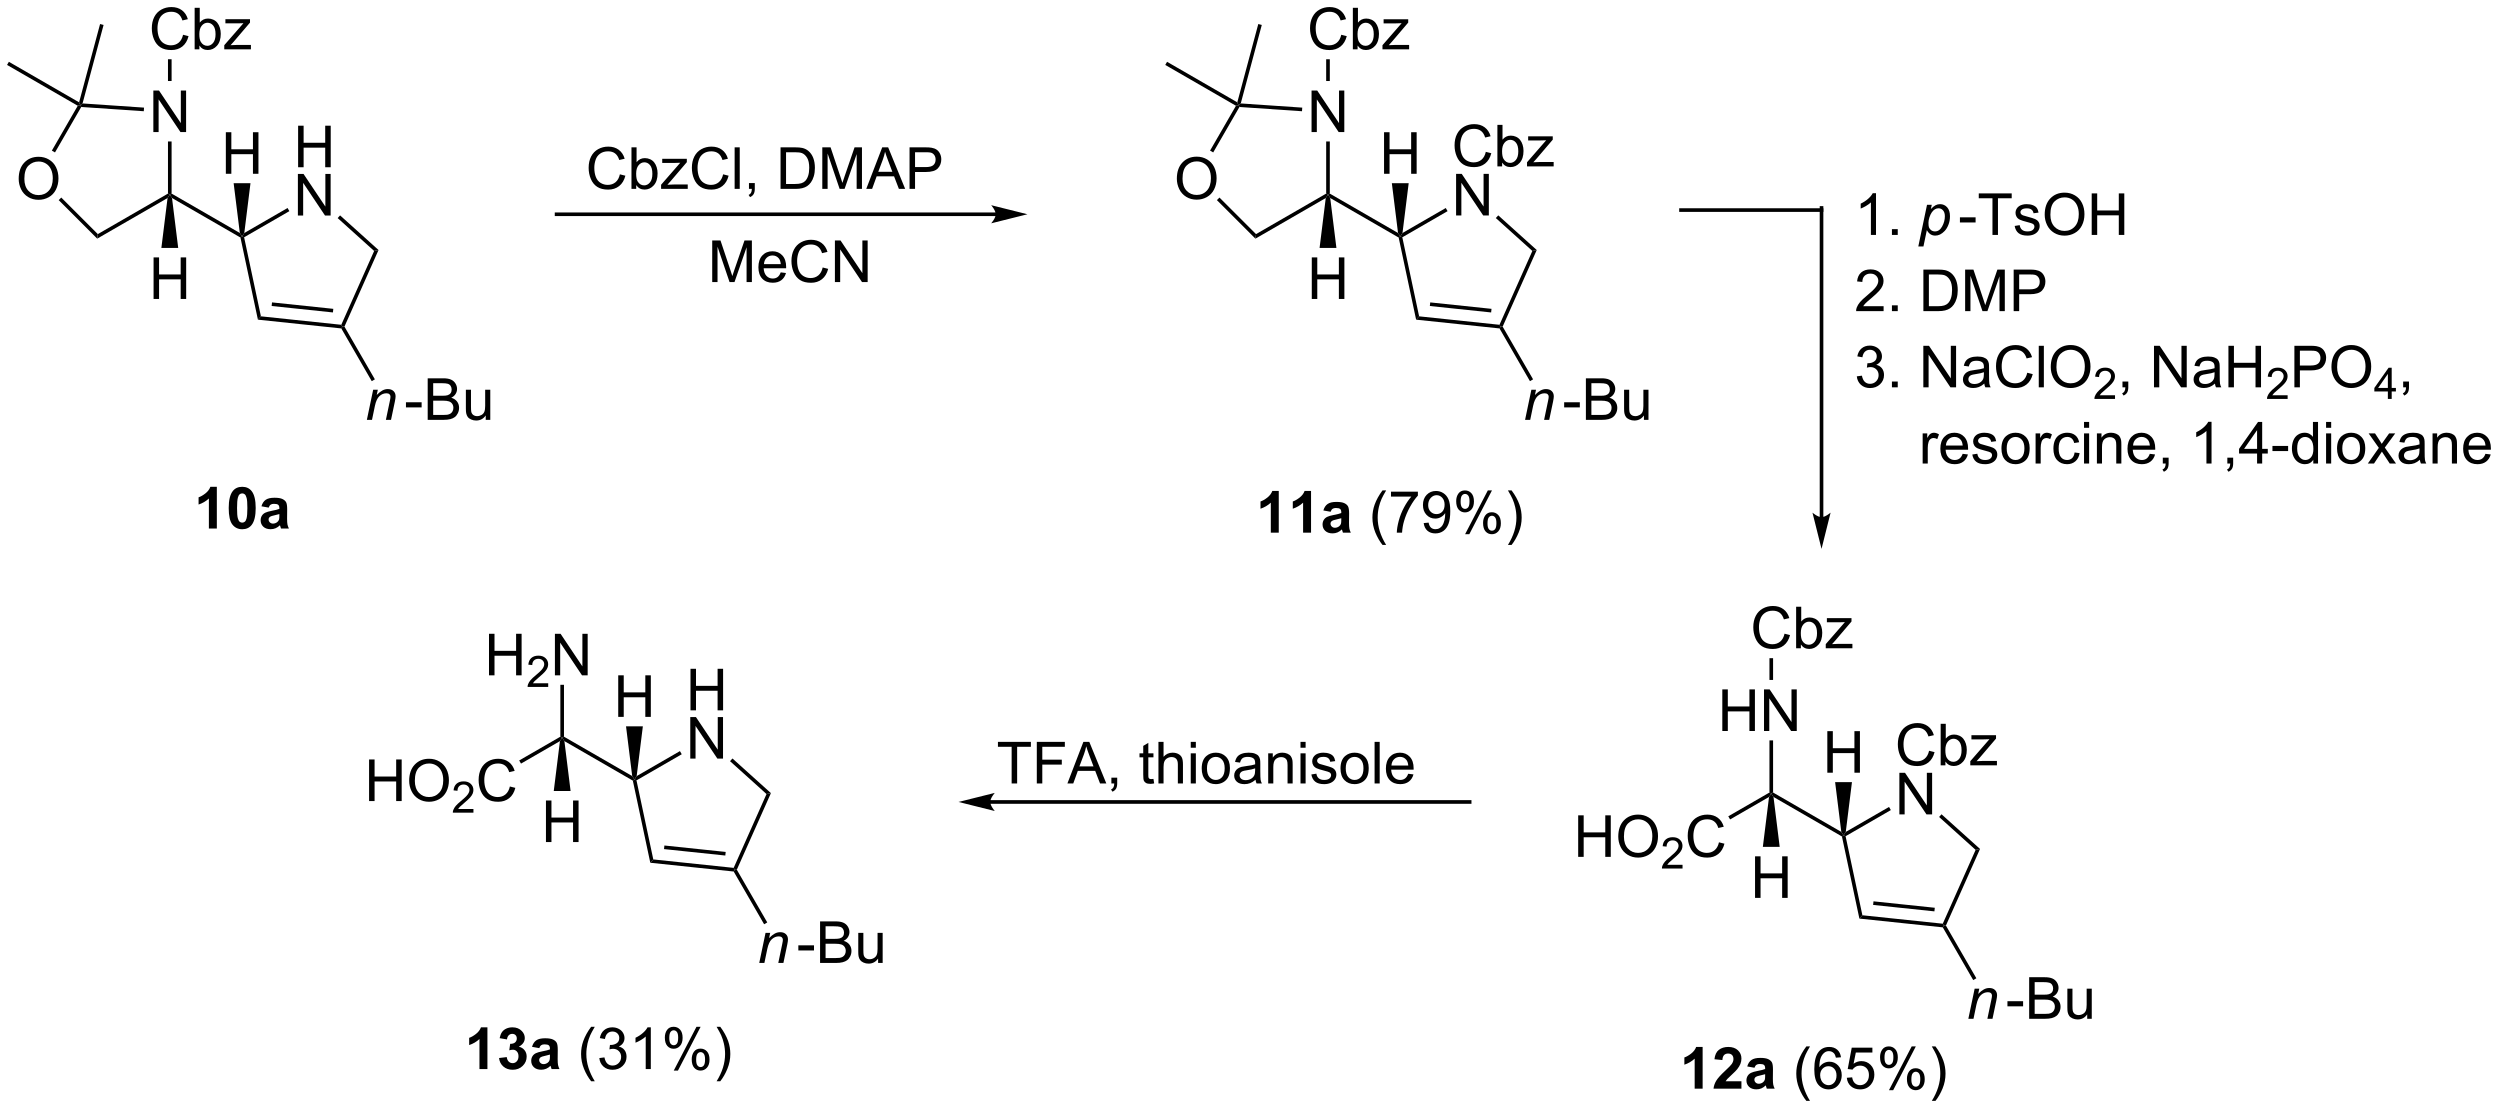 <?xml version="1.0" encoding="UTF-8"?>
<!DOCTYPE svg PUBLIC '-//W3C//DTD SVG 1.0//EN'
          'http://www.w3.org/TR/2001/REC-SVG-20010904/DTD/svg10.dtd'>
<svg stroke-dasharray="none" shape-rendering="auto" xmlns="http://www.w3.org/2000/svg" font-family="'Dialog'" text-rendering="auto" width="945" fill-opacity="1" color-interpolation="auto" color-rendering="auto" preserveAspectRatio="xMidYMid meet" font-size="12px" viewBox="0 0 945 419" fill="black" xmlns:xlink="http://www.w3.org/1999/xlink" stroke="black" image-rendering="auto" stroke-miterlimit="10" stroke-linecap="square" stroke-linejoin="miter" font-style="normal" stroke-width="1" height="419" stroke-dashoffset="0" font-weight="normal" stroke-opacity="1"
><!--Generated by the Batik Graphics2D SVG Generator--><defs id="genericDefs"
  /><g
  ><defs id="defs1"
    ><clipPath clipPathUnits="userSpaceOnUse" id="clipPath1"
      ><path d="M0.646 1.614 L354.719 1.614 L354.719 158.662 L0.646 158.662 L0.646 1.614 Z"
      /></clipPath
      ><clipPath clipPathUnits="userSpaceOnUse" id="clipPath2"
      ><path d="M13.915 19.731 L13.915 172.412 L358.143 172.412 L358.143 19.731 Z"
      /></clipPath
    ></defs
    ><g transform="scale(2.667,2.667) translate(-0.646,-1.614) matrix(1.029,0,0,1.029,-13.667,-18.681)"
    ><path d="M16.484 44.358 Q16.484 42.931 17.25 42.126 Q18.016 41.319 19.227 41.319 Q20.018 41.319 20.654 41.699 Q21.292 42.076 21.625 42.754 Q21.961 43.431 21.961 44.29 Q21.961 45.162 21.609 45.85 Q21.258 46.537 20.612 46.892 Q19.969 47.246 19.221 47.246 Q18.414 47.246 17.776 46.855 Q17.141 46.462 16.812 45.787 Q16.484 45.11 16.484 44.358 ZM17.266 44.368 Q17.266 45.404 17.82 46.001 Q18.378 46.595 19.219 46.595 Q20.073 46.595 20.625 45.993 Q21.18 45.392 21.18 44.287 Q21.18 43.587 20.943 43.066 Q20.706 42.545 20.25 42.259 Q19.797 41.97 19.229 41.97 Q18.424 41.97 17.844 42.524 Q17.266 43.076 17.266 44.368 Z" stroke="none" clip-path="url(#clipPath2)"
    /></g
    ><g transform="matrix(2.743,0,0,2.743,-38.168,-54.12)"
    ><path d="M35.047 37.928 L35.047 32.202 L35.825 32.202 L38.833 36.697 L38.833 32.202 L39.56 32.202 L39.56 37.928 L38.781 37.928 L35.773 33.428 L35.773 37.928 L35.047 37.928 Z" stroke="none" clip-path="url(#clipPath2)"
    /></g
    ><g transform="matrix(2.743,0,0,2.743,-38.168,-54.12)"
    ><path d="M54.997 42.778 L54.997 37.052 L55.754 37.052 L55.754 39.403 L58.731 39.403 L58.731 37.052 L59.489 37.052 L59.489 42.778 L58.731 42.778 L58.731 40.078 L55.754 40.078 L55.754 42.778 L54.997 42.778 Z" stroke="none" clip-path="url(#clipPath2)"
    /></g
    ><g transform="matrix(2.743,0,0,2.743,-38.168,-54.12)"
    ><path d="M54.965 49.428 L54.965 43.702 L55.744 43.702 L58.752 48.197 L58.752 43.702 L59.478 43.702 L59.478 49.428 L58.7 49.428 L55.692 44.928 L55.692 49.428 L54.965 49.428 Z" stroke="none" clip-path="url(#clipPath2)"
    /></g
    ><g transform="matrix(2.743,0,0,2.743,-38.168,-54.12)"
    ><path d="M64.471 77.588 L65.338 73.44 L65.979 73.44 L65.828 74.161 Q66.245 73.737 66.606 73.542 Q66.971 73.346 67.351 73.346 Q67.854 73.346 68.14 73.62 Q68.429 73.893 68.429 74.349 Q68.429 74.581 68.328 75.076 L67.799 77.588 L67.093 77.588 L67.643 74.958 Q67.726 74.576 67.726 74.393 Q67.726 74.185 67.583 74.057 Q67.44 73.927 67.171 73.927 Q66.627 73.927 66.203 74.318 Q65.781 74.708 65.58 75.659 L65.179 77.588 L64.471 77.588 Z" stroke="none" clip-path="url(#clipPath2)"
    /></g
    ><g transform="matrix(2.743,0,0,2.743,-38.168,-54.12)"
    ><path d="M69.858 75.87 L69.858 75.161 L72.017 75.161 L72.017 75.87 L69.858 75.87 ZM72.853 77.588 L72.853 71.862 L75.001 71.862 Q75.657 71.862 76.053 72.036 Q76.451 72.208 76.675 72.57 Q76.899 72.932 76.899 73.326 Q76.899 73.693 76.699 74.018 Q76.501 74.341 76.1 74.542 Q76.618 74.693 76.897 75.06 Q77.178 75.427 77.178 75.927 Q77.178 76.331 77.006 76.677 Q76.837 77.021 76.587 77.208 Q76.337 77.396 75.959 77.492 Q75.584 77.588 75.037 77.588 L72.853 77.588 ZM73.61 74.268 L74.85 74.268 Q75.353 74.268 75.571 74.201 Q75.86 74.115 76.006 73.917 Q76.155 73.716 76.155 73.417 Q76.155 73.13 76.017 72.914 Q75.881 72.698 75.626 72.617 Q75.373 72.536 74.756 72.536 L73.61 72.536 L73.61 74.268 ZM73.61 76.911 L75.037 76.911 Q75.405 76.911 75.553 76.885 Q75.813 76.838 75.988 76.729 Q76.165 76.62 76.277 76.411 Q76.392 76.201 76.392 75.927 Q76.392 75.607 76.228 75.372 Q76.063 75.135 75.772 75.039 Q75.483 74.943 74.936 74.943 L73.61 74.943 L73.61 76.911 ZM80.85 77.588 L80.85 76.979 Q80.365 77.682 79.532 77.682 Q79.165 77.682 78.847 77.542 Q78.53 77.401 78.373 77.188 Q78.22 76.974 78.157 76.667 Q78.115 76.458 78.115 76.01 L78.115 73.44 L78.819 73.44 L78.819 75.74 Q78.819 76.292 78.86 76.482 Q78.928 76.76 79.142 76.919 Q79.358 77.076 79.673 77.076 Q79.99 77.076 80.267 76.914 Q80.545 76.753 80.66 76.474 Q80.774 76.193 80.774 75.661 L80.774 73.44 L81.478 73.44 L81.478 77.588 L80.85 77.588 Z" stroke="none" clip-path="url(#clipPath2)"
    /></g
    ><g transform="matrix(2.743,0,0,2.743,-38.168,-54.12)"
    ><path d="M39.141 24.521 L39.898 24.711 Q39.661 25.646 39.042 26.138 Q38.422 26.627 37.529 26.627 Q36.602 26.627 36.021 26.25 Q35.443 25.872 35.138 25.159 Q34.836 24.442 34.836 23.622 Q34.836 22.726 35.177 22.062 Q35.521 21.396 36.151 21.049 Q36.781 20.703 37.539 20.703 Q38.398 20.703 38.984 21.14 Q39.57 21.578 39.802 22.372 L39.055 22.547 Q38.857 21.922 38.477 21.638 Q38.099 21.351 37.523 21.351 Q36.865 21.351 36.419 21.669 Q35.977 21.984 35.797 22.518 Q35.617 23.052 35.617 23.617 Q35.617 24.349 35.831 24.893 Q36.044 25.437 36.492 25.708 Q36.943 25.976 37.466 25.976 Q38.102 25.976 38.542 25.609 Q38.984 25.242 39.141 24.521 ZM41.392 26.528 L40.738 26.528 L40.738 20.802 L41.441 20.802 L41.441 22.843 Q41.887 22.286 42.579 22.286 Q42.962 22.286 43.303 22.44 Q43.645 22.593 43.866 22.875 Q44.087 23.153 44.212 23.549 Q44.337 23.942 44.337 24.39 Q44.337 25.458 43.809 26.041 Q43.283 26.622 42.543 26.622 Q41.809 26.622 41.392 26.008 L41.392 26.528 ZM41.384 24.422 Q41.384 25.169 41.587 25.5 Q41.918 26.044 42.486 26.044 Q42.947 26.044 43.283 25.643 Q43.618 25.242 43.618 24.45 Q43.618 23.638 43.296 23.252 Q42.973 22.864 42.517 22.864 Q42.056 22.864 41.72 23.265 Q41.384 23.664 41.384 24.422 ZM44.82 26.528 L44.82 25.958 L47.461 22.927 Q47.013 22.95 46.669 22.95 L44.977 22.95 L44.977 22.38 L48.367 22.38 L48.367 22.843 L46.122 25.476 L45.688 25.958 Q46.161 25.922 46.575 25.922 L48.492 25.922 L48.492 26.528 L44.82 26.528 Z" stroke="none" clip-path="url(#clipPath2)"
    /></g
    ><g transform="matrix(2.743,0,0,2.743,-38.168,-54.12)"
    ><path d="M45.037 43.678 L45.037 37.952 L45.795 37.952 L45.795 40.303 L48.772 40.303 L48.772 37.952 L49.53 37.952 L49.53 43.678 L48.772 43.678 L48.772 40.978 L45.795 40.978 L45.795 43.678 L45.037 43.678 Z" stroke="none" clip-path="url(#clipPath2)"
    /></g
    ><g transform="matrix(2.743,0,0,2.743,-38.168,-54.12)"
    ><path d="M35.078 60.928 L35.078 55.202 L35.836 55.202 L35.836 57.553 L38.812 57.553 L38.812 55.202 L39.57 55.202 L39.57 60.928 L38.812 60.928 L38.812 58.228 L35.836 58.228 L35.836 60.928 L35.078 60.928 Z" stroke="none" clip-path="url(#clipPath2)"
    /></g
    ><g transform="matrix(2.743,0,0,2.743,-38.168,-54.12)"
    ><path d="M22.003 47.307 L22.356 46.953 L27.394 51.991 L27.312 52.616 Z" stroke="none" clip-path="url(#clipPath2)"
    /></g
    ><g transform="matrix(2.743,0,0,2.743,-38.168,-54.12)"
    ><path d="M27.312 52.616 L27.394 51.991 L37.062 46.409 L37.312 46.553 L37.005 47.02 Z" stroke="none" clip-path="url(#clipPath2)"
    /></g
    ><g transform="matrix(2.743,0,0,2.743,-38.168,-54.12)"
    ><path d="M21.494 40.736 L21.061 40.486 L24.63 34.304 L24.971 34.212 L25.11 34.472 Z" stroke="none" clip-path="url(#clipPath2)"
    /></g
    ><g transform="matrix(2.743,0,0,2.743,-38.168,-54.12)"
    ><path d="M25.11 34.472 L24.971 34.212 L25.291 33.984 L33.764 34.561 L33.73 35.06 Z" stroke="none" clip-path="url(#clipPath2)"
    /></g
    ><g transform="matrix(2.743,0,0,2.743,-38.168,-54.12)"
    ><path d="M25.291 33.984 L24.971 34.212 L24.814 33.833 L27.706 23.04 L28.189 23.169 Z" stroke="none" clip-path="url(#clipPath2)"
    /></g
    ><g transform="matrix(2.743,0,0,2.743,-38.168,-54.12)"
    ><path d="M24.814 33.833 L24.971 34.212 L24.63 34.304 L14.887 28.679 L15.137 28.246 Z" stroke="none" clip-path="url(#clipPath2)"
    /></g
    ><g transform="matrix(2.743,0,0,2.743,-38.168,-54.12)"
    ><path d="M37.62 47.02 L37.312 46.553 L37.562 46.409 L46.964 51.837 L47.272 52.303 L47.05 52.464 Z" stroke="none" clip-path="url(#clipPath2)"
    /></g
    ><g transform="matrix(2.743,0,0,2.743,-38.168,-54.12)"
    ><path d="M47.554 52.429 L47.272 52.303 L47.58 51.837 L53.54 48.396 L53.79 48.829 Z" stroke="none" clip-path="url(#clipPath2)"
    /></g
    ><g transform="matrix(2.743,0,0,2.743,-38.168,-54.12)"
    ><path d="M47.05 52.464 L47.272 52.303 L47.554 52.429 L49.87 63.322 L49.456 63.782 Z" stroke="none" clip-path="url(#clipPath2)"
    /></g
    ><g transform="matrix(2.743,0,0,2.743,-38.168,-54.12)"
    ><path d="M49.456 63.782 L49.87 63.322 L60.945 64.487 L61.1 64.754 L60.947 64.99 ZM51.349 61.899 L59.794 62.787 L59.846 62.29 L51.401 61.402 Z" stroke="none" clip-path="url(#clipPath2)"
    /></g
    ><g transform="matrix(2.743,0,0,2.743,-38.168,-54.12)"
    ><path d="M61.38 64.74 L61.1 64.754 L60.945 64.487 L65.475 54.313 L66.079 54.184 Z" stroke="none" clip-path="url(#clipPath2)"
    /></g
    ><g transform="matrix(2.743,0,0,2.743,-38.168,-54.12)"
    ><path d="M66.079 54.184 L65.475 54.313 L60.445 49.783 L60.779 49.412 Z" stroke="none" clip-path="url(#clipPath2)"
    /></g
    ><g transform="matrix(2.743,0,0,2.743,-38.168,-54.12)"
    ><path d="M65.575 72.005 L65.142 72.255 L60.947 64.99 L61.1 64.754 L61.38 64.74 Z" stroke="none" clip-path="url(#clipPath2)"
    /></g
    ><g transform="matrix(2.743,0,0,2.743,-38.168,-54.12)"
    ><path d="M37.562 46.409 L37.312 46.553 L37.062 46.409 L37.062 39.228 L37.562 39.228 Z" stroke="none" clip-path="url(#clipPath2)"
    /></g
    ><g transform="matrix(2.743,0,0,2.743,-38.168,-54.12)"
    ><path d="M37.562 30.894 L37.062 30.894 L37.062 27.895 L37.562 27.895 Z" stroke="none" clip-path="url(#clipPath2)"
    /></g
    ><g transform="matrix(2.743,0,0,2.743,-38.168,-54.12)"
    ><path d="M47.58 51.837 L47.272 52.303 L46.964 51.837 L46.112 44.978 L48.432 44.978 Z" stroke="none" clip-path="url(#clipPath2)"
    /></g
    ><g transform="matrix(2.743,0,0,2.743,-38.168,-54.12)"
    ><path d="M37.005 47.02 L37.312 46.553 L37.62 47.02 L38.472 53.894 L36.153 53.894 Z" stroke="none" clip-path="url(#clipPath2)"
    /></g
    ><g transform="matrix(2.743,0,0,2.743,-38.168,-54.12)"
    ><path d="M176.091 44.358 Q176.091 42.931 176.857 42.127 Q177.623 41.319 178.833 41.319 Q179.625 41.319 180.261 41.699 Q180.899 42.077 181.232 42.754 Q181.568 43.431 181.568 44.291 Q181.568 45.163 181.216 45.85 Q180.865 46.538 180.219 46.892 Q179.576 47.246 178.828 47.246 Q178.021 47.246 177.383 46.856 Q176.748 46.462 176.419 45.788 Q176.091 45.111 176.091 44.358 ZM176.873 44.369 Q176.873 45.405 177.427 46.002 Q177.984 46.595 178.826 46.595 Q179.68 46.595 180.232 45.994 Q180.786 45.392 180.786 44.288 Q180.786 43.587 180.55 43.067 Q180.313 42.546 179.857 42.259 Q179.404 41.97 178.836 41.97 Q178.031 41.97 177.451 42.525 Q176.873 43.077 176.873 44.369 Z" stroke="none" clip-path="url(#clipPath2)"
    /></g
    ><g transform="matrix(2.743,0,0,2.743,-38.168,-54.12)"
    ><path d="M194.654 37.929 L194.654 32.202 L195.432 32.202 L198.44 36.697 L198.44 32.202 L199.167 32.202 L199.167 37.929 L198.388 37.929 L195.38 33.429 L195.38 37.929 L194.654 37.929 Z" stroke="none" clip-path="url(#clipPath2)"
    /></g
    ><g transform="matrix(2.743,0,0,2.743,-38.168,-54.12)"
    ><path d="M218.666 40.655 L219.424 40.845 Q219.187 41.78 218.567 42.272 Q217.947 42.761 217.054 42.761 Q216.127 42.761 215.546 42.384 Q214.968 42.006 214.663 41.293 Q214.361 40.577 214.361 39.756 Q214.361 38.86 214.702 38.196 Q215.046 37.53 215.676 37.183 Q216.306 36.837 217.064 36.837 Q217.924 36.837 218.51 37.274 Q219.096 37.712 219.327 38.506 L218.58 38.681 Q218.382 38.056 218.002 37.772 Q217.624 37.485 217.049 37.485 Q216.39 37.485 215.945 37.803 Q215.502 38.118 215.322 38.652 Q215.143 39.186 215.143 39.751 Q215.143 40.483 215.356 41.027 Q215.57 41.571 216.018 41.842 Q216.468 42.11 216.991 42.11 Q217.627 42.11 218.067 41.743 Q218.51 41.376 218.666 40.655 ZM220.917 42.662 L220.264 42.662 L220.264 36.936 L220.967 36.936 L220.967 38.977 Q221.412 38.42 222.105 38.42 Q222.488 38.42 222.829 38.574 Q223.17 38.727 223.391 39.009 Q223.613 39.287 223.738 39.683 Q223.863 40.077 223.863 40.524 Q223.863 41.592 223.334 42.175 Q222.808 42.756 222.068 42.756 Q221.334 42.756 220.917 42.142 L220.917 42.662 ZM220.909 40.556 Q220.909 41.303 221.113 41.634 Q221.443 42.178 222.011 42.178 Q222.472 42.178 222.808 41.777 Q223.144 41.376 223.144 40.584 Q223.144 39.772 222.821 39.386 Q222.498 38.998 222.042 38.998 Q221.581 38.998 221.245 39.399 Q220.909 39.798 220.909 40.556 ZM224.346 42.662 L224.346 42.092 L226.986 39.061 Q226.538 39.084 226.195 39.084 L224.502 39.084 L224.502 38.514 L227.893 38.514 L227.893 38.977 L225.648 41.61 L225.213 42.092 Q225.687 42.056 226.101 42.056 L228.018 42.056 L228.018 42.662 L224.346 42.662 Z" stroke="none" clip-path="url(#clipPath2)"
    /></g
    ><g transform="matrix(2.743,0,0,2.743,-38.168,-54.12)"
    ><path d="M214.572 49.421 L214.572 43.694 L215.351 43.694 L218.359 48.189 L218.359 43.694 L219.085 43.694 L219.085 49.421 L218.306 49.421 L215.299 44.921 L215.299 49.421 L214.572 49.421 Z" stroke="none" clip-path="url(#clipPath2)"
    /></g
    ><g transform="matrix(2.743,0,0,2.743,-38.168,-54.12)"
    ><path d="M224.078 77.589 L224.945 73.441 L225.586 73.441 L225.435 74.162 Q225.851 73.737 226.213 73.542 Q226.578 73.347 226.958 73.347 Q227.461 73.347 227.747 73.62 Q228.036 73.894 228.036 74.35 Q228.036 74.581 227.935 75.076 L227.406 77.589 L226.7 77.589 L227.25 74.959 Q227.333 74.576 227.333 74.394 Q227.333 74.186 227.19 74.058 Q227.047 73.928 226.778 73.928 Q226.234 73.928 225.81 74.318 Q225.388 74.709 225.187 75.659 L224.786 77.589 L224.078 77.589 Z" stroke="none" clip-path="url(#clipPath2)"
    /></g
    ><g transform="matrix(2.743,0,0,2.743,-38.168,-54.12)"
    ><path d="M229.464 75.87 L229.464 75.162 L231.623 75.162 L231.623 75.87 L229.464 75.87 ZM232.459 77.589 L232.459 71.862 L234.608 71.862 Q235.264 71.862 235.66 72.037 Q236.058 72.209 236.282 72.571 Q236.506 72.933 236.506 73.326 Q236.506 73.693 236.306 74.019 Q236.108 74.342 235.707 74.542 Q236.225 74.693 236.504 75.061 Q236.785 75.428 236.785 75.928 Q236.785 76.331 236.613 76.678 Q236.444 77.021 236.194 77.209 Q235.944 77.396 235.566 77.493 Q235.191 77.589 234.644 77.589 L232.459 77.589 ZM233.217 74.269 L234.457 74.269 Q234.959 74.269 235.178 74.201 Q235.467 74.115 235.613 73.917 Q235.761 73.717 235.761 73.417 Q235.761 73.131 235.623 72.915 Q235.488 72.698 235.233 72.618 Q234.98 72.537 234.363 72.537 L233.217 72.537 L233.217 74.269 ZM233.217 76.912 L234.644 76.912 Q235.011 76.912 235.16 76.886 Q235.42 76.839 235.595 76.73 Q235.772 76.62 235.884 76.412 Q235.998 76.201 235.998 75.928 Q235.998 75.607 235.834 75.373 Q235.67 75.136 235.379 75.04 Q235.089 74.943 234.543 74.943 L233.217 74.943 L233.217 76.912 ZM240.457 77.589 L240.457 76.98 Q239.972 77.683 239.139 77.683 Q238.772 77.683 238.454 77.542 Q238.136 77.402 237.98 77.188 Q237.827 76.975 237.764 76.667 Q237.722 76.459 237.722 76.011 L237.722 73.441 L238.425 73.441 L238.425 75.74 Q238.425 76.292 238.467 76.482 Q238.535 76.761 238.748 76.92 Q238.964 77.076 239.28 77.076 Q239.597 77.076 239.873 76.915 Q240.152 76.753 240.267 76.475 Q240.381 76.193 240.381 75.662 L240.381 73.441 L241.084 73.441 L241.084 77.589 L240.457 77.589 Z" stroke="none" clip-path="url(#clipPath2)"
    /></g
    ><g transform="matrix(2.743,0,0,2.743,-38.168,-54.12)"
    ><path d="M198.747 24.521 L199.505 24.711 Q199.268 25.646 198.648 26.138 Q198.029 26.628 197.135 26.628 Q196.208 26.628 195.627 26.25 Q195.049 25.873 194.745 25.159 Q194.443 24.443 194.443 23.623 Q194.443 22.727 194.784 22.063 Q195.127 21.396 195.758 21.05 Q196.388 20.703 197.146 20.703 Q198.005 20.703 198.591 21.141 Q199.177 21.578 199.409 22.373 L198.661 22.547 Q198.464 21.922 198.083 21.638 Q197.706 21.352 197.13 21.352 Q196.471 21.352 196.026 21.67 Q195.583 21.985 195.404 22.519 Q195.224 23.052 195.224 23.617 Q195.224 24.349 195.437 24.894 Q195.651 25.438 196.099 25.709 Q196.549 25.977 197.073 25.977 Q197.708 25.977 198.148 25.61 Q198.591 25.242 198.747 24.521 ZM200.999 26.529 L200.345 26.529 L200.345 20.802 L201.048 20.802 L201.048 22.844 Q201.493 22.287 202.186 22.287 Q202.569 22.287 202.91 22.441 Q203.251 22.594 203.473 22.875 Q203.694 23.154 203.819 23.55 Q203.944 23.943 203.944 24.391 Q203.944 25.459 203.415 26.042 Q202.889 26.623 202.15 26.623 Q201.415 26.623 200.999 26.008 L200.999 26.529 ZM200.991 24.422 Q200.991 25.17 201.194 25.5 Q201.525 26.045 202.092 26.045 Q202.553 26.045 202.889 25.644 Q203.225 25.242 203.225 24.451 Q203.225 23.638 202.902 23.253 Q202.579 22.865 202.124 22.865 Q201.663 22.865 201.327 23.266 Q200.991 23.664 200.991 24.422 ZM204.427 26.529 L204.427 25.959 L207.068 22.927 Q206.62 22.951 206.276 22.951 L204.583 22.951 L204.583 22.381 L207.974 22.381 L207.974 22.844 L205.729 25.477 L205.294 25.959 Q205.768 25.922 206.182 25.922 L208.099 25.922 L208.099 26.529 L204.427 26.529 Z" stroke="none" clip-path="url(#clipPath2)"
    /></g
    ><g transform="matrix(2.743,0,0,2.743,-38.168,-54.12)"
    ><path d="M204.644 43.679 L204.644 37.952 L205.402 37.952 L205.402 40.304 L208.379 40.304 L208.379 37.952 L209.136 37.952 L209.136 43.679 L208.379 43.679 L208.379 40.978 L205.402 40.978 L205.402 43.679 L204.644 43.679 Z" stroke="none" clip-path="url(#clipPath2)"
    /></g
    ><g transform="matrix(2.743,0,0,2.743,-38.168,-54.12)"
    ><path d="M194.685 60.929 L194.685 55.202 L195.443 55.202 L195.443 57.554 L198.419 57.554 L198.419 55.202 L199.177 55.202 L199.177 60.929 L198.419 60.929 L198.419 58.228 L195.443 58.228 L195.443 60.929 L194.685 60.929 Z" stroke="none" clip-path="url(#clipPath2)"
    /></g
    ><g transform="matrix(2.743,0,0,2.743,-38.168,-54.12)"
    ><path d="M181.609 47.307 L181.963 46.954 L187.001 51.992 L186.919 52.616 Z" stroke="none" clip-path="url(#clipPath2)"
    /></g
    ><g transform="matrix(2.743,0,0,2.743,-38.168,-54.12)"
    ><path d="M186.919 52.616 L187.001 51.992 L196.669 46.41 L196.919 46.554 L196.611 47.02 Z" stroke="none" clip-path="url(#clipPath2)"
    /></g
    ><g transform="matrix(2.743,0,0,2.743,-38.168,-54.12)"
    ><path d="M181.101 40.736 L180.668 40.486 L184.237 34.304 L184.578 34.213 L184.717 34.473 Z" stroke="none" clip-path="url(#clipPath2)"
    /></g
    ><g transform="matrix(2.743,0,0,2.743,-38.168,-54.12)"
    ><path d="M184.717 34.473 L184.578 34.213 L184.898 33.984 L193.371 34.562 L193.337 35.06 Z" stroke="none" clip-path="url(#clipPath2)"
    /></g
    ><g transform="matrix(2.743,0,0,2.743,-38.168,-54.12)"
    ><path d="M184.898 33.984 L184.578 34.213 L184.421 33.834 L187.313 23.04 L187.796 23.169 Z" stroke="none" clip-path="url(#clipPath2)"
    /></g
    ><g transform="matrix(2.743,0,0,2.743,-38.168,-54.12)"
    ><path d="M184.421 33.834 L184.578 34.213 L184.237 34.304 L174.494 28.68 L174.744 28.247 Z" stroke="none" clip-path="url(#clipPath2)"
    /></g
    ><g transform="matrix(2.743,0,0,2.743,-38.168,-54.12)"
    ><path d="M197.227 47.02 L196.919 46.554 L197.169 46.41 L206.571 51.837 L206.879 52.304 L206.657 52.465 Z" stroke="none" clip-path="url(#clipPath2)"
    /></g
    ><g transform="matrix(2.743,0,0,2.743,-38.168,-54.12)"
    ><path d="M207.161 52.43 L206.879 52.304 L207.186 51.837 L213.147 48.396 L213.397 48.829 Z" stroke="none" clip-path="url(#clipPath2)"
    /></g
    ><g transform="matrix(2.743,0,0,2.743,-38.168,-54.12)"
    ><path d="M206.657 52.465 L206.879 52.304 L207.161 52.43 L209.476 63.323 L209.063 63.782 Z" stroke="none" clip-path="url(#clipPath2)"
    /></g
    ><g transform="matrix(2.743,0,0,2.743,-38.168,-54.12)"
    ><path d="M209.063 63.782 L209.476 63.323 L220.552 64.487 L220.707 64.755 L220.554 64.99 ZM210.956 61.9 L219.401 62.788 L219.453 62.29 L211.008 61.403 Z" stroke="none" clip-path="url(#clipPath2)"
    /></g
    ><g transform="matrix(2.743,0,0,2.743,-38.168,-54.12)"
    ><path d="M220.987 64.74 L220.707 64.755 L220.552 64.487 L225.082 54.313 L225.686 54.185 Z" stroke="none" clip-path="url(#clipPath2)"
    /></g
    ><g transform="matrix(2.743,0,0,2.743,-38.168,-54.12)"
    ><path d="M225.686 54.185 L225.082 54.313 L220.047 49.78 L220.382 49.408 Z" stroke="none" clip-path="url(#clipPath2)"
    /></g
    ><g transform="matrix(2.743,0,0,2.743,-38.168,-54.12)"
    ><path d="M225.182 72.006 L224.749 72.256 L220.554 64.99 L220.707 64.755 L220.987 64.74 Z" stroke="none" clip-path="url(#clipPath2)"
    /></g
    ><g transform="matrix(2.743,0,0,2.743,-38.168,-54.12)"
    ><path d="M197.169 46.41 L196.919 46.554 L196.669 46.41 L196.669 39.229 L197.169 39.229 Z" stroke="none" clip-path="url(#clipPath2)"
    /></g
    ><g transform="matrix(2.743,0,0,2.743,-38.168,-54.12)"
    ><path d="M197.169 30.895 L196.669 30.895 L196.669 27.896 L197.169 27.896 Z" stroke="none" clip-path="url(#clipPath2)"
    /></g
    ><g transform="matrix(2.743,0,0,2.743,-38.168,-54.12)"
    ><path d="M207.186 51.837 L206.879 52.304 L206.571 51.837 L205.719 44.979 L208.038 44.979 Z" stroke="none" clip-path="url(#clipPath2)"
    /></g
    ><g transform="matrix(2.743,0,0,2.743,-38.168,-54.12)"
    ><path d="M196.611 47.02 L196.919 46.554 L197.227 47.02 L198.079 53.895 L195.759 53.895 Z" stroke="none" clip-path="url(#clipPath2)"
    /></g
    ><g transform="matrix(2.743,0,0,2.743,-38.168,-54.12)"
    ><path d="M99.337 43.753 L100.095 43.943 Q99.858 44.878 99.239 45.37 Q98.619 45.86 97.725 45.86 Q96.798 45.86 96.218 45.482 Q95.639 45.105 95.335 44.391 Q95.033 43.675 95.033 42.855 Q95.033 41.959 95.374 41.295 Q95.718 40.628 96.348 40.282 Q96.978 39.935 97.736 39.935 Q98.595 39.935 99.181 40.373 Q99.767 40.81 99.999 41.605 L99.251 41.779 Q99.054 41.154 98.673 40.87 Q98.296 40.584 97.72 40.584 Q97.061 40.584 96.616 40.901 Q96.173 41.216 95.994 41.75 Q95.814 42.284 95.814 42.849 Q95.814 43.581 96.028 44.125 Q96.241 44.67 96.689 44.94 Q97.139 45.209 97.663 45.209 Q98.298 45.209 98.739 44.841 Q99.181 44.474 99.337 43.753 ZM101.589 45.761 L100.935 45.761 L100.935 40.034 L101.638 40.034 L101.638 42.076 Q102.084 41.519 102.776 41.519 Q103.159 41.519 103.5 41.672 Q103.841 41.826 104.063 42.107 Q104.284 42.386 104.409 42.782 Q104.534 43.175 104.534 43.623 Q104.534 44.69 104.005 45.274 Q103.479 45.855 102.74 45.855 Q102.005 45.855 101.589 45.24 L101.589 45.761 ZM101.581 43.654 Q101.581 44.401 101.784 44.732 Q102.115 45.276 102.683 45.276 Q103.143 45.276 103.479 44.875 Q103.815 44.474 103.815 43.683 Q103.815 42.87 103.492 42.485 Q103.169 42.097 102.714 42.097 Q102.253 42.097 101.917 42.498 Q101.581 42.896 101.581 43.654 ZM105.017 45.761 L105.017 45.19 L107.658 42.159 Q107.21 42.183 106.866 42.183 L105.173 42.183 L105.173 41.612 L108.564 41.612 L108.564 42.076 L106.319 44.709 L105.884 45.19 Q106.358 45.154 106.772 45.154 L108.689 45.154 L108.689 45.761 L105.017 45.761 ZM113.564 43.753 L114.322 43.943 Q114.085 44.878 113.465 45.37 Q112.845 45.86 111.952 45.86 Q111.025 45.86 110.444 45.482 Q109.866 45.105 109.561 44.391 Q109.259 43.675 109.259 42.855 Q109.259 41.959 109.6 41.295 Q109.944 40.628 110.574 40.282 Q111.205 39.935 111.962 39.935 Q112.822 39.935 113.408 40.373 Q113.994 40.81 114.225 41.605 L113.478 41.779 Q113.28 41.154 112.9 40.87 Q112.522 40.584 111.947 40.584 Q111.288 40.584 110.843 40.901 Q110.4 41.216 110.22 41.75 Q110.041 42.284 110.041 42.849 Q110.041 43.581 110.254 44.125 Q110.468 44.67 110.916 44.94 Q111.366 45.209 111.889 45.209 Q112.525 45.209 112.965 44.841 Q113.408 44.474 113.564 43.753 ZM115.151 45.761 L115.151 40.034 L115.854 40.034 L115.854 45.761 L115.151 45.761 ZM117.126 45.761 L117.126 44.959 L117.929 44.959 L117.929 45.761 Q117.929 46.203 117.772 46.474 Q117.616 46.745 117.275 46.894 L117.08 46.594 Q117.304 46.495 117.408 46.305 Q117.514 46.117 117.525 45.761 L117.126 45.761 ZM121.478 45.761 L121.478 40.034 L123.452 40.034 Q124.119 40.034 124.47 40.115 Q124.962 40.23 125.311 40.526 Q125.764 40.909 125.989 41.505 Q126.212 42.099 126.212 42.865 Q126.212 43.519 126.059 44.024 Q125.908 44.526 125.668 44.857 Q125.431 45.185 125.147 45.375 Q124.866 45.565 124.465 45.664 Q124.064 45.761 123.546 45.761 L121.478 45.761 ZM122.236 45.084 L123.46 45.084 Q124.025 45.084 124.348 44.98 Q124.671 44.873 124.861 44.683 Q125.132 44.412 125.28 43.959 Q125.431 43.503 125.431 42.855 Q125.431 41.956 125.137 41.474 Q124.843 40.99 124.421 40.826 Q124.116 40.709 123.439 40.709 L122.236 40.709 L122.236 45.084 ZM127.232 45.761 L127.232 40.034 L128.373 40.034 L129.729 44.089 Q129.917 44.654 130.003 44.935 Q130.099 44.623 130.308 44.019 L131.677 40.034 L132.698 40.034 L132.698 45.761 L131.966 45.761 L131.966 40.966 L130.302 45.761 L129.62 45.761 L127.964 40.886 L127.964 45.761 L127.232 45.761 ZM133.289 45.761 L135.49 40.034 L136.308 40.034 L138.651 45.761 L137.787 45.761 L137.12 44.026 L134.724 44.026 L134.096 45.761 L133.289 45.761 ZM134.943 43.409 L136.886 43.409 L136.287 41.823 Q136.013 41.099 135.88 40.636 Q135.771 41.185 135.573 41.73 L134.943 43.409 ZM139.255 45.761 L139.255 40.034 L141.417 40.034 Q141.987 40.034 142.287 40.089 Q142.708 40.159 142.992 40.357 Q143.279 40.552 143.453 40.909 Q143.628 41.263 143.628 41.69 Q143.628 42.42 143.162 42.927 Q142.698 43.433 141.482 43.433 L140.013 43.433 L140.013 45.761 L139.255 45.761 ZM140.013 42.755 L141.495 42.755 Q142.229 42.755 142.537 42.482 Q142.846 42.209 142.846 41.714 Q142.846 41.355 142.664 41.099 Q142.482 40.841 142.185 40.761 Q141.995 40.709 141.479 40.709 L140.013 40.709 L140.013 42.755 Z" stroke="none" clip-path="url(#clipPath2)"
    /></g
    ><g transform="matrix(2.743,0,0,2.743,-38.168,-54.12)"
    ><path d="M272.438 52.105 L271.735 52.105 L271.735 47.623 Q271.479 47.866 271.068 48.108 Q270.656 48.35 270.328 48.472 L270.328 47.793 Q270.917 47.514 271.357 47.121 Q271.8 46.725 271.985 46.355 L272.438 46.355 L272.438 52.105 ZM274.632 52.105 L274.632 51.303 L275.434 51.303 L275.434 52.105 L274.632 52.105 Z" stroke="none" clip-path="url(#clipPath2)"
    /></g
    ><g transform="matrix(2.743,0,0,2.743,-38.168,-54.12)"
    ><path d="M278.267 53.696 L279.467 47.957 L280.121 47.957 L279.999 48.535 Q280.363 48.155 280.65 48.009 Q280.936 47.863 281.257 47.863 Q281.85 47.863 282.241 48.295 Q282.632 48.725 282.632 49.53 Q282.632 50.178 282.415 50.712 Q282.202 51.246 281.889 51.571 Q281.577 51.894 281.257 52.048 Q280.936 52.199 280.6 52.199 Q279.856 52.199 279.444 51.441 L278.975 53.696 L278.267 53.696 ZM279.668 50.41 Q279.668 50.873 279.733 51.053 Q279.832 51.308 280.053 51.465 Q280.277 51.621 280.569 51.621 Q281.178 51.621 281.553 50.936 Q281.928 50.248 281.928 49.535 Q281.928 49.006 281.676 48.72 Q281.426 48.433 281.051 48.433 Q280.78 48.433 280.548 48.577 Q280.319 48.717 280.121 49.001 Q279.926 49.285 279.796 49.696 Q279.668 50.105 279.668 50.41 Z" stroke="none" clip-path="url(#clipPath2)"
    /></g
    ><g transform="matrix(2.743,0,0,2.743,-38.168,-54.12)"
    ><path d="M284.003 50.386 L284.003 49.678 L286.162 49.678 L286.162 50.386 L284.003 50.386 ZM288.487 52.105 L288.487 47.053 L286.599 47.053 L286.599 46.379 L291.138 46.379 L291.138 47.053 L289.245 47.053 L289.245 52.105 L288.487 52.105 ZM291.546 50.866 L292.241 50.756 Q292.298 51.175 292.567 51.4 Q292.835 51.621 293.314 51.621 Q293.798 51.621 294.033 51.423 Q294.267 51.225 294.267 50.959 Q294.267 50.722 294.061 50.584 Q293.916 50.491 293.343 50.347 Q292.569 50.152 292.27 50.009 Q291.97 49.866 291.817 49.616 Q291.663 49.363 291.663 49.058 Q291.663 48.78 291.788 48.545 Q291.916 48.308 292.134 48.152 Q292.298 48.03 292.582 47.946 Q292.866 47.863 293.189 47.863 Q293.678 47.863 294.046 48.004 Q294.416 48.144 294.59 48.384 Q294.767 48.623 294.835 49.027 L294.147 49.121 Q294.1 48.8 293.874 48.621 Q293.65 48.441 293.241 48.441 Q292.757 48.441 292.548 48.603 Q292.343 48.761 292.343 48.975 Q292.343 49.113 292.428 49.222 Q292.514 49.334 292.697 49.41 Q292.803 49.449 293.319 49.59 Q294.064 49.788 294.358 49.915 Q294.655 50.043 294.822 50.285 Q294.991 50.527 294.991 50.886 Q294.991 51.238 294.785 51.548 Q294.579 51.858 294.192 52.03 Q293.806 52.199 293.319 52.199 Q292.509 52.199 292.085 51.863 Q291.663 51.527 291.546 50.866 ZM295.686 49.316 Q295.686 47.889 296.452 47.084 Q297.218 46.277 298.428 46.277 Q299.22 46.277 299.856 46.657 Q300.494 47.035 300.827 47.712 Q301.163 48.389 301.163 49.248 Q301.163 50.121 300.811 50.808 Q300.46 51.496 299.814 51.85 Q299.171 52.204 298.423 52.204 Q297.616 52.204 296.978 51.813 Q296.343 51.42 296.014 50.746 Q295.686 50.069 295.686 49.316 ZM296.468 49.327 Q296.468 50.363 297.022 50.959 Q297.579 51.553 298.421 51.553 Q299.275 51.553 299.827 50.952 Q300.382 50.35 300.382 49.246 Q300.382 48.545 300.145 48.025 Q299.908 47.504 299.452 47.217 Q298.999 46.928 298.431 46.928 Q297.626 46.928 297.046 47.483 Q296.468 48.035 296.468 49.327 ZM302.162 52.105 L302.162 46.379 L302.919 46.379 L302.919 48.73 L305.896 48.73 L305.896 46.379 L306.654 46.379 L306.654 52.105 L305.896 52.105 L305.896 49.405 L302.919 49.405 L302.919 52.105 L302.162 52.105 Z" stroke="none" clip-path="url(#clipPath2)"
    /></g
    ><g transform="matrix(2.743,0,0,2.743,-38.168,-54.12)"
    ><path d="M273.485 61.928 L273.485 62.605 L269.698 62.605 Q269.69 62.35 269.781 62.116 Q269.925 61.73 270.242 61.355 Q270.563 60.98 271.164 60.488 Q272.096 59.722 272.425 59.275 Q272.753 58.827 272.753 58.428 Q272.753 58.011 272.453 57.725 Q272.156 57.436 271.675 57.436 Q271.167 57.436 270.862 57.741 Q270.557 58.045 270.555 58.584 L269.831 58.511 Q269.906 57.702 270.391 57.28 Q270.875 56.855 271.69 56.855 Q272.516 56.855 272.995 57.313 Q273.477 57.769 273.477 58.444 Q273.477 58.788 273.336 59.121 Q273.195 59.452 272.867 59.819 Q272.542 60.186 271.784 60.827 Q271.151 61.358 270.971 61.548 Q270.792 61.738 270.675 61.928 L273.485 61.928 ZM274.632 62.605 L274.632 61.803 L275.434 61.803 L275.434 62.605 L274.632 62.605 ZM278.967 62.605 L278.967 56.879 L280.942 56.879 Q281.608 56.879 281.96 56.959 Q282.452 57.074 282.801 57.371 Q283.254 57.754 283.478 58.35 Q283.702 58.944 283.702 59.709 Q283.702 60.363 283.548 60.868 Q283.397 61.371 283.158 61.702 Q282.921 62.03 282.637 62.22 Q282.356 62.41 281.954 62.509 Q281.553 62.605 281.035 62.605 L278.967 62.605 ZM279.725 61.928 L280.949 61.928 Q281.514 61.928 281.837 61.824 Q282.16 61.717 282.35 61.527 Q282.621 61.256 282.77 60.803 Q282.921 60.347 282.921 59.699 Q282.921 58.8 282.626 58.319 Q282.332 57.834 281.91 57.67 Q281.606 57.553 280.928 57.553 L279.725 57.553 L279.725 61.928 ZM284.721 62.605 L284.721 56.879 L285.862 56.879 L287.219 60.933 Q287.406 61.498 287.492 61.78 Q287.589 61.467 287.797 60.863 L289.167 56.879 L290.188 56.879 L290.188 62.605 L289.456 62.605 L289.456 57.811 L287.792 62.605 L287.11 62.605 L285.453 57.73 L285.453 62.605 L284.721 62.605 ZM291.409 62.605 L291.409 56.879 L293.57 56.879 Q294.141 56.879 294.44 56.933 Q294.862 57.004 295.146 57.202 Q295.432 57.397 295.607 57.754 Q295.781 58.108 295.781 58.535 Q295.781 59.264 295.315 59.772 Q294.852 60.277 293.635 60.277 L292.167 60.277 L292.167 62.605 L291.409 62.605 ZM292.167 59.6 L293.649 59.6 Q294.383 59.6 294.69 59.327 Q295 59.053 295 58.558 Q295 58.199 294.818 57.944 Q294.635 57.686 294.339 57.605 Q294.149 57.553 293.633 57.553 L292.167 57.553 L292.167 59.6 Z" stroke="none" clip-path="url(#clipPath2)"
    /></g
    ><g transform="matrix(2.743,0,0,2.743,-38.168,-54.12)"
    ><path d="M269.792 71.592 L270.495 71.498 Q270.617 72.097 270.906 72.36 Q271.198 72.623 271.617 72.623 Q272.112 72.623 272.453 72.28 Q272.797 71.936 272.797 71.428 Q272.797 70.944 272.479 70.631 Q272.164 70.316 271.675 70.316 Q271.477 70.316 271.18 70.394 L271.258 69.777 Q271.328 69.785 271.37 69.785 Q271.82 69.785 272.18 69.55 Q272.539 69.316 272.539 68.827 Q272.539 68.441 272.276 68.189 Q272.016 67.933 271.602 67.933 Q271.19 67.933 270.917 68.191 Q270.643 68.449 270.565 68.965 L269.862 68.84 Q269.992 68.131 270.448 67.743 Q270.906 67.355 271.586 67.355 Q272.055 67.355 272.448 67.556 Q272.844 67.756 273.052 68.105 Q273.26 68.452 273.26 68.842 Q273.26 69.215 273.06 69.519 Q272.862 69.824 272.471 70.004 Q272.979 70.121 273.26 70.491 Q273.542 70.858 273.542 71.412 Q273.542 72.162 272.995 72.686 Q272.448 73.207 271.612 73.207 Q270.86 73.207 270.36 72.759 Q269.862 72.308 269.792 71.592 ZM274.632 73.105 L274.632 72.303 L275.434 72.303 L275.434 73.105 L274.632 73.105 ZM278.96 73.105 L278.96 67.379 L279.738 67.379 L282.746 71.873 L282.746 67.379 L283.473 67.379 L283.473 73.105 L282.694 73.105 L279.686 68.605 L279.686 73.105 L278.96 73.105 ZM287.362 72.592 Q286.971 72.925 286.61 73.064 Q286.25 73.199 285.836 73.199 Q285.151 73.199 284.784 72.866 Q284.417 72.53 284.417 72.011 Q284.417 71.707 284.555 71.454 Q284.695 71.202 284.919 71.05 Q285.143 70.897 285.425 70.819 Q285.633 70.764 286.05 70.715 Q286.901 70.613 287.305 70.472 Q287.307 70.327 287.307 70.287 Q287.307 69.858 287.11 69.683 Q286.839 69.444 286.307 69.444 Q285.813 69.444 285.576 69.618 Q285.339 69.793 285.227 70.233 L284.539 70.139 Q284.633 69.699 284.846 69.428 Q285.063 69.155 285.469 69.009 Q285.875 68.863 286.409 68.863 Q286.94 68.863 287.271 68.988 Q287.604 69.113 287.76 69.303 Q287.917 69.491 287.979 69.78 Q288.016 69.959 288.016 70.428 L288.016 71.366 Q288.016 72.347 288.06 72.608 Q288.104 72.866 288.237 73.105 L287.503 73.105 Q287.393 72.886 287.362 72.592 ZM287.305 71.022 Q286.922 71.178 286.156 71.287 Q285.721 71.35 285.542 71.428 Q285.362 71.506 285.263 71.657 Q285.167 71.808 285.167 71.991 Q285.167 72.272 285.38 72.459 Q285.594 72.647 286.003 72.647 Q286.409 72.647 286.724 72.47 Q287.042 72.293 287.19 71.983 Q287.305 71.746 287.305 71.28 L287.305 71.022 ZM293.28 71.097 L294.038 71.287 Q293.801 72.222 293.181 72.715 Q292.561 73.204 291.668 73.204 Q290.741 73.204 290.16 72.827 Q289.582 72.449 289.277 71.735 Q288.975 71.019 288.975 70.199 Q288.975 69.303 289.317 68.639 Q289.66 67.972 290.29 67.626 Q290.921 67.28 291.678 67.28 Q292.538 67.28 293.124 67.717 Q293.71 68.155 293.942 68.949 L293.194 69.123 Q292.996 68.498 292.616 68.215 Q292.238 67.928 291.663 67.928 Q291.004 67.928 290.559 68.246 Q290.116 68.561 289.936 69.095 Q289.757 69.629 289.757 70.194 Q289.757 70.925 289.97 71.47 Q290.184 72.014 290.632 72.285 Q291.082 72.553 291.606 72.553 Q292.241 72.553 292.681 72.186 Q293.124 71.819 293.28 71.097 ZM294.867 73.105 L294.867 67.379 L295.57 67.379 L295.57 73.105 L294.867 73.105 ZM296.52 70.316 Q296.52 68.889 297.285 68.084 Q298.051 67.277 299.262 67.277 Q300.053 67.277 300.689 67.657 Q301.327 68.035 301.66 68.712 Q301.996 69.389 301.996 70.248 Q301.996 71.121 301.645 71.808 Q301.293 72.496 300.647 72.85 Q300.004 73.204 299.257 73.204 Q298.449 73.204 297.811 72.814 Q297.176 72.42 296.848 71.746 Q296.52 71.069 296.52 70.316 ZM297.301 70.327 Q297.301 71.363 297.856 71.959 Q298.413 72.553 299.254 72.553 Q300.108 72.553 300.66 71.952 Q301.215 71.35 301.215 70.246 Q301.215 69.545 300.978 69.025 Q300.741 68.504 300.285 68.217 Q299.832 67.928 299.264 67.928 Q298.46 67.928 297.879 68.483 Q297.301 69.035 297.301 70.327 Z" stroke="none" clip-path="url(#clipPath2)"
    /></g
    ><g transform="matrix(2.743,0,0,2.743,-38.168,-54.12)"
    ><path d="M305.376 74.197 L305.376 74.705 L302.536 74.705 Q302.53 74.514 302.598 74.338 Q302.706 74.049 302.944 73.768 Q303.184 73.487 303.635 73.117 Q304.335 72.543 304.581 72.207 Q304.827 71.871 304.827 71.572 Q304.827 71.26 304.602 71.045 Q304.38 70.828 304.018 70.828 Q303.637 70.828 303.409 71.057 Q303.18 71.285 303.178 71.69 L302.635 71.635 Q302.692 71.028 303.055 70.711 Q303.419 70.393 304.03 70.393 Q304.649 70.393 305.009 70.737 Q305.37 71.078 305.37 71.584 Q305.37 71.842 305.264 72.092 Q305.159 72.34 304.913 72.615 Q304.669 72.891 304.1 73.371 Q303.626 73.77 303.491 73.912 Q303.356 74.055 303.268 74.197 L305.376 74.197 Z" stroke="none" clip-path="url(#clipPath2)"
    /></g
    ><g transform="matrix(2.743,0,0,2.743,-38.168,-54.12)"
    ><path d="M306.402 73.105 L306.402 72.303 L307.204 72.303 L307.204 73.105 Q307.204 73.548 307.048 73.819 Q306.892 74.09 306.551 74.238 L306.355 73.939 Q306.579 73.84 306.683 73.65 Q306.79 73.462 306.801 73.105 L306.402 73.105 ZM310.746 73.105 L310.746 67.379 L311.524 67.379 L314.532 71.873 L314.532 67.379 L315.259 67.379 L315.259 73.105 L314.48 73.105 L311.472 68.605 L311.472 73.105 L310.746 73.105 ZM319.148 72.592 Q318.758 72.925 318.396 73.064 Q318.036 73.199 317.622 73.199 Q316.937 73.199 316.57 72.866 Q316.203 72.53 316.203 72.011 Q316.203 71.707 316.341 71.454 Q316.482 71.202 316.705 71.05 Q316.93 70.897 317.211 70.819 Q317.419 70.764 317.836 70.715 Q318.687 70.613 319.091 70.472 Q319.094 70.327 319.094 70.287 Q319.094 69.858 318.896 69.683 Q318.625 69.444 318.094 69.444 Q317.599 69.444 317.362 69.618 Q317.125 69.793 317.013 70.233 L316.325 70.139 Q316.419 69.699 316.633 69.428 Q316.849 69.155 317.255 69.009 Q317.661 68.863 318.195 68.863 Q318.726 68.863 319.057 68.988 Q319.39 69.113 319.547 69.303 Q319.703 69.491 319.765 69.78 Q319.802 69.959 319.802 70.428 L319.802 71.366 Q319.802 72.347 319.846 72.608 Q319.89 72.866 320.023 73.105 L319.289 73.105 Q319.18 72.886 319.148 72.592 ZM319.091 71.022 Q318.708 71.178 317.942 71.287 Q317.508 71.35 317.328 71.428 Q317.148 71.506 317.049 71.657 Q316.953 71.808 316.953 71.991 Q316.953 72.272 317.166 72.459 Q317.38 72.647 317.789 72.647 Q318.195 72.647 318.51 72.47 Q318.828 72.293 318.976 71.983 Q319.091 71.746 319.091 71.28 L319.091 71.022 ZM321.004 73.105 L321.004 67.379 L321.762 67.379 L321.762 69.73 L324.738 69.73 L324.738 67.379 L325.496 67.379 L325.496 73.105 L324.738 73.105 L324.738 70.405 L321.762 70.405 L321.762 73.105 L321.004 73.105 Z" stroke="none" clip-path="url(#clipPath2)"
    /></g
    ><g transform="matrix(2.743,0,0,2.743,-38.168,-54.12)"
    ><path d="M329.162 74.197 L329.162 74.705 L326.322 74.705 Q326.316 74.514 326.385 74.338 Q326.492 74.049 326.73 73.768 Q326.971 73.487 327.422 73.117 Q328.121 72.543 328.367 72.207 Q328.613 71.871 328.613 71.572 Q328.613 71.26 328.389 71.045 Q328.166 70.828 327.805 70.828 Q327.424 70.828 327.195 71.057 Q326.967 71.285 326.965 71.69 L326.422 71.635 Q326.478 71.028 326.842 70.711 Q327.205 70.393 327.816 70.393 Q328.435 70.393 328.795 70.737 Q329.156 71.078 329.156 71.584 Q329.156 71.842 329.051 72.092 Q328.945 72.34 328.699 72.615 Q328.455 72.891 327.887 73.371 Q327.412 73.77 327.277 73.912 Q327.142 74.055 327.055 74.197 L329.162 74.197 Z" stroke="none" clip-path="url(#clipPath2)"
    /></g
    ><g transform="matrix(2.743,0,0,2.743,-38.168,-54.12)"
    ><path d="M330.094 73.105 L330.094 67.379 L332.256 67.379 Q332.826 67.379 333.126 67.433 Q333.548 67.504 333.832 67.702 Q334.118 67.897 334.292 68.254 Q334.467 68.608 334.467 69.035 Q334.467 69.764 334.001 70.272 Q333.537 70.777 332.321 70.777 L330.852 70.777 L330.852 73.105 L330.094 73.105 ZM330.852 70.1 L332.334 70.1 Q333.068 70.1 333.376 69.827 Q333.686 69.553 333.686 69.058 Q333.686 68.699 333.503 68.444 Q333.321 68.186 333.024 68.105 Q332.834 68.053 332.318 68.053 L330.852 68.053 L330.852 70.1 ZM335.201 70.316 Q335.201 68.889 335.967 68.084 Q336.733 67.277 337.943 67.277 Q338.735 67.277 339.37 67.657 Q340.009 68.035 340.342 68.712 Q340.678 69.389 340.678 70.248 Q340.678 71.121 340.326 71.808 Q339.975 72.496 339.329 72.85 Q338.686 73.204 337.938 73.204 Q337.131 73.204 336.493 72.814 Q335.858 72.42 335.529 71.746 Q335.201 71.069 335.201 70.316 ZM335.983 70.327 Q335.983 71.363 336.537 71.959 Q337.094 72.553 337.936 72.553 Q338.79 72.553 339.342 71.952 Q339.897 71.35 339.897 70.246 Q339.897 69.545 339.66 69.025 Q339.423 68.504 338.967 68.217 Q338.514 67.928 337.946 67.928 Q337.141 67.928 336.561 68.483 Q335.983 69.035 335.983 70.327 Z" stroke="none" clip-path="url(#clipPath2)"
    /></g
    ><g transform="matrix(2.743,0,0,2.743,-38.168,-54.12)"
    ><path d="M342.975 74.705 L342.975 73.676 L341.112 73.676 L341.112 73.194 L343.073 70.41 L343.503 70.41 L343.503 73.194 L344.083 73.194 L344.083 73.676 L343.503 73.676 L343.503 74.705 L342.975 74.705 ZM342.975 73.194 L342.975 71.256 L341.632 73.194 L342.975 73.194 Z" stroke="none" clip-path="url(#clipPath2)"
    /></g
    ><g transform="matrix(2.743,0,0,2.743,-38.168,-54.12)"
    ><path d="M345.084 73.105 L345.084 72.303 L345.886 72.303 L345.886 73.105 Q345.886 73.548 345.73 73.819 Q345.573 74.09 345.232 74.238 L345.037 73.939 Q345.261 73.84 345.365 73.65 Q345.472 73.462 345.482 73.105 L345.084 73.105 Z" stroke="none" clip-path="url(#clipPath2)"
    /></g
    ><g transform="matrix(2.743,0,0,2.743,-38.168,-54.12)"
    ><path d="M278.867 83.605 L278.867 79.457 L279.5 79.457 L279.5 80.084 Q279.742 79.644 279.945 79.504 Q280.151 79.363 280.399 79.363 Q280.753 79.363 281.12 79.59 L280.878 80.241 Q280.62 80.09 280.362 80.09 Q280.133 80.09 279.948 80.228 Q279.766 80.366 279.688 80.613 Q279.57 80.988 279.57 81.433 L279.57 83.605 L278.867 83.605 ZM284.378 82.269 L285.104 82.358 Q284.932 82.996 284.466 83.347 Q284.003 83.699 283.281 83.699 Q282.37 83.699 281.836 83.139 Q281.305 82.577 281.305 81.566 Q281.305 80.519 281.844 79.941 Q282.383 79.363 283.242 79.363 Q284.073 79.363 284.599 79.931 Q285.128 80.496 285.128 81.522 Q285.128 81.584 285.125 81.709 L282.031 81.709 Q282.07 82.394 282.417 82.759 Q282.766 83.121 283.284 83.121 Q283.672 83.121 283.945 82.918 Q284.219 82.715 284.378 82.269 ZM282.07 81.131 L284.385 81.131 Q284.339 80.608 284.12 80.347 Q283.784 79.941 283.25 79.941 Q282.766 79.941 282.435 80.267 Q282.104 80.59 282.07 81.131 ZM285.707 82.366 L286.402 82.256 Q286.46 82.675 286.728 82.9 Q286.996 83.121 287.475 83.121 Q287.96 83.121 288.194 82.923 Q288.428 82.725 288.428 82.459 Q288.428 82.222 288.223 82.084 Q288.077 81.991 287.504 81.847 Q286.731 81.652 286.431 81.509 Q286.132 81.366 285.978 81.116 Q285.824 80.863 285.824 80.558 Q285.824 80.28 285.949 80.045 Q286.077 79.808 286.296 79.652 Q286.46 79.53 286.744 79.446 Q287.027 79.363 287.35 79.363 Q287.84 79.363 288.207 79.504 Q288.577 79.644 288.751 79.884 Q288.928 80.123 288.996 80.527 L288.309 80.621 Q288.262 80.3 288.035 80.121 Q287.811 79.941 287.402 79.941 Q286.918 79.941 286.71 80.103 Q286.504 80.261 286.504 80.475 Q286.504 80.613 286.59 80.722 Q286.676 80.834 286.858 80.91 Q286.965 80.949 287.481 81.09 Q288.225 81.287 288.52 81.415 Q288.817 81.543 288.983 81.785 Q289.152 82.027 289.152 82.386 Q289.152 82.738 288.947 83.048 Q288.741 83.358 288.353 83.53 Q287.967 83.699 287.481 83.699 Q286.671 83.699 286.246 83.363 Q285.824 83.027 285.707 82.366 ZM289.725 81.53 Q289.725 80.379 290.366 79.824 Q290.902 79.363 291.671 79.363 Q292.527 79.363 293.069 79.923 Q293.613 80.483 293.613 81.472 Q293.613 82.272 293.371 82.733 Q293.132 83.191 292.673 83.446 Q292.215 83.699 291.671 83.699 Q290.801 83.699 290.262 83.142 Q289.725 82.582 289.725 81.53 ZM290.449 81.53 Q290.449 82.327 290.796 82.725 Q291.145 83.121 291.671 83.121 Q292.194 83.121 292.54 82.722 Q292.889 82.324 292.889 81.506 Q292.889 80.738 292.54 80.342 Q292.192 79.944 291.671 79.944 Q291.145 79.944 290.796 80.34 Q290.449 80.733 290.449 81.53 ZM294.43 83.605 L294.43 79.457 L295.063 79.457 L295.063 80.084 Q295.305 79.644 295.508 79.504 Q295.714 79.363 295.961 79.363 Q296.315 79.363 296.682 79.59 L296.44 80.241 Q296.182 80.09 295.925 80.09 Q295.695 80.09 295.51 80.228 Q295.328 80.366 295.25 80.613 Q295.133 80.988 295.133 81.433 L295.133 83.605 L294.43 83.605 ZM299.807 82.084 L300.5 82.175 Q300.385 82.889 299.919 83.295 Q299.453 83.699 298.774 83.699 Q297.922 83.699 297.404 83.142 Q296.885 82.584 296.885 81.545 Q296.885 80.873 297.107 80.371 Q297.331 79.866 297.786 79.616 Q298.242 79.363 298.776 79.363 Q299.453 79.363 299.883 79.704 Q300.313 80.045 300.432 80.675 L299.75 80.78 Q299.651 80.363 299.404 80.152 Q299.156 79.941 298.805 79.941 Q298.274 79.941 297.94 80.321 Q297.61 80.702 297.61 81.527 Q297.61 82.363 297.93 82.743 Q298.25 83.121 298.766 83.121 Q299.18 83.121 299.456 82.868 Q299.735 82.613 299.807 82.084 ZM301.104 78.686 L301.104 77.879 L301.807 77.879 L301.807 78.686 L301.104 78.686 ZM301.104 83.605 L301.104 79.457 L301.807 79.457 L301.807 83.605 L301.104 83.605 ZM302.879 83.605 L302.879 79.457 L303.512 79.457 L303.512 80.045 Q303.967 79.363 304.832 79.363 Q305.207 79.363 305.52 79.498 Q305.835 79.631 305.991 79.85 Q306.147 80.069 306.21 80.371 Q306.249 80.566 306.249 81.053 L306.249 83.605 L305.546 83.605 L305.546 81.082 Q305.546 80.652 305.462 80.439 Q305.382 80.225 305.173 80.1 Q304.965 79.972 304.684 79.972 Q304.233 79.972 303.908 80.259 Q303.582 80.543 303.582 81.34 L303.582 83.605 L302.879 83.605 ZM310.167 82.269 L310.893 82.358 Q310.721 82.996 310.255 83.347 Q309.792 83.699 309.07 83.699 Q308.159 83.699 307.625 83.139 Q307.094 82.577 307.094 81.566 Q307.094 80.519 307.633 79.941 Q308.172 79.363 309.031 79.363 Q309.862 79.363 310.388 79.931 Q310.917 80.496 310.917 81.522 Q310.917 81.584 310.914 81.709 L307.82 81.709 Q307.86 82.394 308.206 82.759 Q308.555 83.121 309.073 83.121 Q309.461 83.121 309.735 82.918 Q310.008 82.715 310.167 82.269 ZM307.86 81.131 L310.175 81.131 Q310.128 80.608 309.909 80.347 Q309.573 79.941 309.039 79.941 Q308.555 79.941 308.224 80.267 Q307.893 80.59 307.86 81.131 ZM311.96 83.605 L311.96 82.803 L312.762 82.803 L312.762 83.605 Q312.762 84.048 312.606 84.319 Q312.449 84.59 312.108 84.738 L311.913 84.439 Q312.137 84.34 312.241 84.15 Q312.348 83.962 312.358 83.605 L311.96 83.605 ZM318.676 83.605 L317.973 83.605 L317.973 79.123 Q317.717 79.366 317.306 79.608 Q316.895 79.85 316.567 79.972 L316.567 79.293 Q317.155 79.014 317.595 78.621 Q318.038 78.225 318.223 77.855 L318.676 77.855 L318.676 83.605 ZM320.854 83.605 L320.854 82.803 L321.656 82.803 L321.656 83.605 Q321.656 84.048 321.5 84.319 Q321.344 84.59 321.003 84.738 L320.807 84.439 Q321.031 84.34 321.135 84.15 Q321.242 83.962 321.253 83.605 L320.854 83.605 ZM324.952 83.605 L324.952 82.233 L322.467 82.233 L322.467 81.59 L325.082 77.879 L325.655 77.879 L325.655 81.59 L326.428 81.59 L326.428 82.233 L325.655 82.233 L325.655 83.605 L324.952 83.605 ZM324.952 81.59 L324.952 79.006 L323.16 81.59 L324.952 81.59 ZM327.07 81.886 L327.07 81.178 L329.229 81.178 L329.229 81.886 L327.07 81.886 ZM332.698 83.605 L332.698 83.082 Q332.305 83.699 331.539 83.699 Q331.042 83.699 330.625 83.425 Q330.211 83.152 329.982 82.662 Q329.753 82.17 329.753 81.535 Q329.753 80.912 329.958 80.407 Q330.167 79.902 330.581 79.634 Q330.995 79.363 331.508 79.363 Q331.883 79.363 332.175 79.522 Q332.469 79.678 332.651 79.933 L332.651 77.879 L333.352 77.879 L333.352 83.605 L332.698 83.605 ZM330.477 81.535 Q330.477 82.332 330.813 82.728 Q331.149 83.121 331.604 83.121 Q332.065 83.121 332.388 82.743 Q332.711 82.366 332.711 81.592 Q332.711 80.741 332.383 80.342 Q332.055 79.944 331.573 79.944 Q331.104 79.944 330.789 80.327 Q330.477 80.709 330.477 81.535 ZM334.46 78.686 L334.46 77.879 L335.163 77.879 L335.163 78.686 L334.46 78.686 ZM334.46 83.605 L334.46 79.457 L335.163 79.457 L335.163 83.605 L334.46 83.605 ZM335.971 81.53 Q335.971 80.379 336.612 79.824 Q337.149 79.363 337.917 79.363 Q338.774 79.363 339.315 79.923 Q339.86 80.483 339.86 81.472 Q339.86 82.272 339.617 82.733 Q339.378 83.191 338.919 83.446 Q338.461 83.699 337.917 83.699 Q337.047 83.699 336.508 83.142 Q335.971 82.582 335.971 81.53 ZM336.695 81.53 Q336.695 82.327 337.042 82.725 Q337.391 83.121 337.917 83.121 Q338.44 83.121 338.786 82.722 Q339.135 82.324 339.135 81.506 Q339.135 80.738 338.786 80.342 Q338.438 79.944 337.917 79.944 Q337.391 79.944 337.042 80.34 Q336.695 80.733 336.695 81.53 ZM340.215 83.605 L341.731 81.449 L340.327 79.457 L341.207 79.457 L341.842 80.428 Q342.022 80.707 342.132 80.894 Q342.303 80.636 342.449 80.436 L343.147 79.457 L343.988 79.457 L342.553 81.41 L344.098 83.605 L343.233 83.605 L342.382 82.316 L342.155 81.967 L341.067 83.605 L340.215 83.605 ZM347.389 83.092 Q346.999 83.425 346.637 83.564 Q346.277 83.699 345.863 83.699 Q345.178 83.699 344.811 83.366 Q344.444 83.03 344.444 82.511 Q344.444 82.207 344.582 81.954 Q344.723 81.702 344.947 81.55 Q345.171 81.397 345.452 81.319 Q345.66 81.264 346.077 81.215 Q346.928 81.113 347.332 80.972 Q347.335 80.827 347.335 80.787 Q347.335 80.358 347.137 80.183 Q346.866 79.944 346.335 79.944 Q345.84 79.944 345.603 80.118 Q345.366 80.293 345.254 80.733 L344.567 80.639 Q344.66 80.199 344.874 79.928 Q345.09 79.655 345.496 79.509 Q345.902 79.363 346.436 79.363 Q346.967 79.363 347.298 79.488 Q347.632 79.613 347.788 79.803 Q347.944 79.991 348.007 80.28 Q348.043 80.459 348.043 80.928 L348.043 81.866 Q348.043 82.847 348.087 83.108 Q348.132 83.366 348.264 83.605 L347.53 83.605 Q347.421 83.386 347.389 83.092 ZM347.332 81.522 Q346.949 81.678 346.184 81.787 Q345.749 81.85 345.569 81.928 Q345.389 82.006 345.29 82.157 Q345.194 82.308 345.194 82.491 Q345.194 82.772 345.408 82.959 Q345.621 83.147 346.03 83.147 Q346.436 83.147 346.751 82.97 Q347.069 82.793 347.217 82.483 Q347.332 82.246 347.332 81.78 L347.332 81.522 ZM349.133 83.605 L349.133 79.457 L349.766 79.457 L349.766 80.045 Q350.221 79.363 351.086 79.363 Q351.461 79.363 351.774 79.498 Q352.089 79.631 352.245 79.85 Q352.401 80.069 352.464 80.371 Q352.503 80.566 352.503 81.053 L352.503 83.605 L351.8 83.605 L351.8 81.082 Q351.8 80.652 351.716 80.439 Q351.635 80.225 351.427 80.1 Q351.219 79.972 350.938 79.972 Q350.487 79.972 350.161 80.259 Q349.836 80.543 349.836 81.34 L349.836 83.605 L349.133 83.605 ZM356.421 82.269 L357.147 82.358 Q356.975 82.996 356.509 83.347 Q356.046 83.699 355.324 83.699 Q354.413 83.699 353.879 83.139 Q353.348 82.577 353.348 81.566 Q353.348 80.519 353.887 79.941 Q354.426 79.363 355.285 79.363 Q356.116 79.363 356.642 79.931 Q357.171 80.496 357.171 81.522 Q357.171 81.584 357.168 81.709 L354.074 81.709 Q354.113 82.394 354.46 82.759 Q354.809 83.121 355.327 83.121 Q355.715 83.121 355.988 82.918 Q356.262 82.715 356.421 82.269 ZM354.113 81.131 L356.428 81.131 Q356.382 80.608 356.163 80.347 Q355.827 79.941 355.293 79.941 Q354.809 79.941 354.478 80.267 Q354.147 80.59 354.113 81.131 Z" stroke="none" clip-path="url(#clipPath2)"
    /></g
    ><g transform="matrix(2.743,0,0,2.743,-38.168,-54.12)"
    ><path d="M43.796 92.564 L42.7 92.564 L42.7 88.427 Q42.098 88.989 41.28 89.26 L41.28 88.262 Q41.71 88.122 42.213 87.731 Q42.718 87.338 42.905 86.814 L43.796 86.814 L43.796 92.564 ZM47.292 86.814 Q48.126 86.814 48.594 87.408 Q49.151 88.111 49.151 89.739 Q49.151 91.364 48.589 92.075 Q48.126 92.663 47.292 92.663 Q46.456 92.663 45.943 92.02 Q45.433 91.377 45.433 89.729 Q45.433 88.111 45.995 87.4 Q46.461 86.814 47.292 86.814 ZM47.292 87.723 Q47.094 87.723 46.938 87.851 Q46.782 87.979 46.696 88.307 Q46.581 88.731 46.581 89.739 Q46.581 90.747 46.683 91.124 Q46.784 91.502 46.938 91.627 Q47.094 91.752 47.292 91.752 Q47.493 91.752 47.649 91.624 Q47.805 91.497 47.891 91.169 Q48.003 90.747 48.003 89.739 Q48.003 88.731 47.901 88.356 Q47.8 87.979 47.646 87.851 Q47.493 87.723 47.292 87.723 ZM50.942 89.682 L49.944 89.502 Q50.114 88.9 50.523 88.611 Q50.934 88.322 51.741 88.322 Q52.476 88.322 52.835 88.497 Q53.194 88.669 53.34 88.937 Q53.489 89.205 53.489 89.919 L53.476 91.2 Q53.476 91.747 53.528 92.007 Q53.583 92.268 53.726 92.564 L52.64 92.564 Q52.598 92.455 52.536 92.239 Q52.507 92.143 52.497 92.111 Q52.215 92.385 51.895 92.523 Q51.575 92.658 51.21 92.658 Q50.569 92.658 50.2 92.312 Q49.833 91.963 49.833 91.432 Q49.833 91.08 49.999 90.804 Q50.168 90.528 50.471 90.382 Q50.773 90.236 51.343 90.127 Q52.114 89.981 52.411 89.856 L52.411 89.747 Q52.411 89.432 52.254 89.296 Q52.098 89.161 51.663 89.161 Q51.372 89.161 51.208 89.278 Q51.043 89.393 50.942 89.682 ZM52.411 90.572 Q52.2 90.643 51.741 90.742 Q51.286 90.838 51.145 90.932 Q50.929 91.083 50.929 91.317 Q50.929 91.549 51.101 91.718 Q51.273 91.885 51.538 91.885 Q51.835 91.885 52.106 91.689 Q52.304 91.541 52.366 91.325 Q52.411 91.184 52.411 90.791 L52.411 90.572 Z" stroke="none" clip-path="url(#clipPath2)"
    /></g
    ><g transform="matrix(2.743,0,0,2.743,-38.168,-54.12)"
    ><path d="M190.135 93.138 L189.039 93.138 L189.039 89 Q188.437 89.563 187.619 89.834 L187.619 88.836 Q188.049 88.695 188.552 88.305 Q189.057 87.912 189.244 87.388 L190.135 87.388 L190.135 93.138 ZM194.584 93.138 L193.488 93.138 L193.488 89 Q192.886 89.563 192.069 89.834 L192.069 88.836 Q192.498 88.695 193.001 88.305 Q193.506 87.912 193.694 87.388 L194.584 87.388 L194.584 93.138 ZM197.281 90.255 L196.283 90.076 Q196.453 89.474 196.862 89.185 Q197.273 88.896 198.08 88.896 Q198.815 88.896 199.174 89.07 Q199.533 89.242 199.679 89.511 Q199.828 89.779 199.828 90.492 L199.815 91.774 Q199.815 92.32 199.867 92.581 Q199.921 92.841 200.065 93.138 L198.979 93.138 Q198.937 93.029 198.875 92.813 Q198.846 92.716 198.835 92.685 Q198.554 92.959 198.234 93.097 Q197.914 93.232 197.549 93.232 Q196.908 93.232 196.539 92.886 Q196.171 92.537 196.171 92.005 Q196.171 91.654 196.338 91.378 Q196.507 91.102 196.809 90.956 Q197.112 90.81 197.682 90.701 Q198.453 90.555 198.75 90.43 L198.75 90.32 Q198.75 90.005 198.593 89.87 Q198.437 89.735 198.002 89.735 Q197.71 89.735 197.546 89.852 Q197.382 89.966 197.281 90.255 ZM198.75 91.146 Q198.539 91.216 198.08 91.315 Q197.625 91.412 197.484 91.505 Q197.268 91.656 197.268 91.891 Q197.268 92.123 197.44 92.292 Q197.612 92.459 197.877 92.459 Q198.174 92.459 198.445 92.263 Q198.643 92.115 198.705 91.899 Q198.75 91.758 198.75 91.365 L198.75 91.146 Z" stroke="none" clip-path="url(#clipPath2)"
    /></g
    ><g transform="matrix(2.743,0,0,2.743,-38.168,-54.12)"
    ><path d="M204.429 94.823 Q203.846 94.089 203.442 93.104 Q203.041 92.117 203.041 91.063 Q203.041 90.133 203.343 89.281 Q203.695 88.294 204.429 87.313 L204.932 87.313 Q204.46 88.125 204.307 88.474 Q204.07 89.013 203.932 89.599 Q203.765 90.328 203.765 91.068 Q203.765 92.945 204.932 94.823 L204.429 94.823 ZM205.601 88.162 L205.601 87.485 L209.307 87.485 L209.307 88.031 Q208.76 88.615 208.224 89.581 Q207.687 90.544 207.393 91.563 Q207.182 92.281 207.125 93.138 L206.401 93.138 Q206.414 92.461 206.666 91.505 Q206.921 90.547 207.395 89.659 Q207.869 88.771 208.406 88.162 L205.601 88.162 ZM210.108 91.813 L210.785 91.75 Q210.871 92.227 211.113 92.443 Q211.355 92.656 211.733 92.656 Q212.058 92.656 212.3 92.508 Q212.545 92.36 212.701 92.112 Q212.858 91.865 212.962 91.443 Q213.069 91.021 213.069 90.584 Q213.069 90.537 213.066 90.443 Q212.855 90.779 212.488 90.987 Q212.123 91.195 211.699 91.195 Q210.988 91.195 210.496 90.68 Q210.004 90.164 210.004 89.32 Q210.004 88.451 210.517 87.919 Q211.03 87.388 211.803 87.388 Q212.363 87.388 212.824 87.69 Q213.287 87.99 213.527 88.547 Q213.769 89.102 213.769 90.156 Q213.769 91.255 213.53 91.906 Q213.292 92.555 212.821 92.896 Q212.35 93.237 211.717 93.237 Q211.045 93.237 210.618 92.865 Q210.194 92.49 210.108 91.813 ZM212.988 89.287 Q212.988 88.68 212.665 88.326 Q212.342 87.969 211.889 87.969 Q211.42 87.969 211.071 88.352 Q210.725 88.735 210.725 89.344 Q210.725 89.891 211.056 90.235 Q211.386 90.576 211.871 90.576 Q212.358 90.576 212.673 90.235 Q212.988 89.891 212.988 89.287 ZM214.585 88.787 Q214.585 88.172 214.893 87.742 Q215.203 87.313 215.789 87.313 Q216.328 87.313 216.679 87.698 Q217.033 88.084 217.033 88.828 Q217.033 89.555 216.677 89.948 Q216.32 90.341 215.796 90.341 Q215.276 90.341 214.929 89.956 Q214.585 89.568 214.585 88.787 ZM215.807 87.797 Q215.546 87.797 215.372 88.024 Q215.197 88.25 215.197 88.857 Q215.197 89.406 215.372 89.633 Q215.549 89.857 215.807 89.857 Q216.072 89.857 216.247 89.63 Q216.421 89.404 216.421 88.802 Q216.421 88.248 216.244 88.024 Q216.07 87.797 215.807 87.797 ZM215.812 93.349 L218.945 87.313 L219.515 87.313 L216.393 93.349 L215.812 93.349 ZM218.289 91.794 Q218.289 91.177 218.596 90.75 Q218.906 90.32 219.494 90.32 Q220.033 90.32 220.388 90.706 Q220.742 91.091 220.742 91.836 Q220.742 92.563 220.382 92.956 Q220.026 93.349 219.5 93.349 Q218.979 93.349 218.632 92.961 Q218.289 92.57 218.289 91.794 ZM219.515 90.805 Q219.25 90.805 219.075 91.031 Q218.901 91.258 218.901 91.865 Q218.901 92.412 219.075 92.638 Q219.252 92.865 219.51 92.865 Q219.781 92.865 219.953 92.638 Q220.127 92.412 220.127 91.81 Q220.127 91.255 219.95 91.031 Q219.776 90.805 219.515 90.805 ZM222.222 94.823 L221.717 94.823 Q222.886 92.945 222.886 91.068 Q222.886 90.334 222.717 89.61 Q222.584 89.024 222.347 88.485 Q222.194 88.133 221.717 87.313 L222.222 87.313 Q222.957 88.294 223.308 89.281 Q223.608 90.133 223.608 91.063 Q223.608 92.117 223.204 93.104 Q222.8 94.089 222.222 94.823 Z" stroke="none" clip-path="url(#clipPath2)"
    /></g
    ><g transform="matrix(2.743,0,0,2.743,-38.168,-54.12)"
    ><path d="M151.128 49.006 L90.615 49.006 L90.365 49.006 L90.365 49.506 L90.615 49.506 L151.128 49.506 L151.378 49.506 L151.378 49.006 L151.128 49.006 ZM155.503 49.256 L150.503 48.006 C150.503 48.006 151.128 48.709 151.128 49.256 C151.128 49.803 150.503 50.506 150.503 50.506 Z" stroke="none" clip-path="url(#clipPath2)"
    /></g
    ><g transform="matrix(2.743,0,0,2.743,-38.168,-54.12)"
    ><path d="M231.396 137.814 L231.396 132.087 L232.154 132.087 L232.154 134.439 L235.131 134.439 L235.131 132.087 L235.888 132.087 L235.888 137.814 L235.131 137.814 L235.131 135.113 L232.154 135.113 L232.154 137.814 L231.396 137.814 ZM236.921 135.025 Q236.921 133.598 237.687 132.793 Q238.452 131.986 239.663 131.986 Q240.455 131.986 241.09 132.366 Q241.728 132.744 242.062 133.421 Q242.398 134.098 242.398 134.957 Q242.398 135.829 242.046 136.517 Q241.694 137.204 241.049 137.559 Q240.405 137.913 239.658 137.913 Q238.851 137.913 238.213 137.522 Q237.577 137.129 237.249 136.454 Q236.921 135.778 236.921 135.025 ZM237.702 135.035 Q237.702 136.072 238.257 136.668 Q238.814 137.262 239.655 137.262 Q240.51 137.262 241.062 136.66 Q241.616 136.059 241.616 134.954 Q241.616 134.254 241.379 133.733 Q241.142 133.212 240.687 132.926 Q240.233 132.637 239.666 132.637 Q238.861 132.637 238.28 133.191 Q237.702 133.744 237.702 135.035 Z" stroke="none" clip-path="url(#clipPath2)"
    /></g
    ><g transform="matrix(2.743,0,0,2.743,-38.168,-54.12)"
    ><path d="M245.777 138.906 L245.777 139.414 L242.937 139.414 Q242.931 139.222 243 139.047 Q243.107 138.758 243.345 138.476 Q243.586 138.195 244.037 137.826 Q244.736 137.252 244.982 136.916 Q245.228 136.58 245.228 136.281 Q245.228 135.969 245.004 135.754 Q244.781 135.537 244.42 135.537 Q244.039 135.537 243.81 135.766 Q243.582 135.994 243.58 136.398 L243.037 136.344 Q243.094 135.736 243.457 135.42 Q243.82 135.101 244.431 135.101 Q245.05 135.101 245.41 135.445 Q245.771 135.787 245.771 136.293 Q245.771 136.551 245.666 136.801 Q245.56 137.049 245.314 137.324 Q245.07 137.599 244.502 138.08 Q244.027 138.478 243.892 138.621 Q243.758 138.763 243.67 138.906 L245.777 138.906 Z" stroke="none" clip-path="url(#clipPath2)"
    /></g
    ><g transform="matrix(2.743,0,0,2.743,-38.168,-54.12)"
    ><path d="M250.796 135.806 L251.553 135.996 Q251.316 136.931 250.697 137.423 Q250.077 137.913 249.184 137.913 Q248.257 137.913 247.676 137.535 Q247.098 137.158 246.793 136.444 Q246.491 135.728 246.491 134.908 Q246.491 134.012 246.832 133.348 Q247.176 132.681 247.806 132.335 Q248.436 131.988 249.194 131.988 Q250.053 131.988 250.639 132.426 Q251.225 132.863 251.457 133.658 L250.71 133.832 Q250.512 133.207 250.132 132.923 Q249.754 132.637 249.178 132.637 Q248.52 132.637 248.074 132.954 Q247.632 133.27 247.452 133.804 Q247.272 134.337 247.272 134.903 Q247.272 135.634 247.486 136.179 Q247.699 136.723 248.147 136.994 Q248.598 137.262 249.121 137.262 Q249.757 137.262 250.197 136.895 Q250.639 136.528 250.796 135.806 Z" stroke="none" clip-path="url(#clipPath2)"
    /></g
    ><g transform="matrix(2.743,0,0,2.743,-38.168,-54.12)"
    ><path d="M251.259 120.464 L251.259 114.737 L252.017 114.737 L252.017 117.089 L254.993 117.089 L254.993 114.737 L255.751 114.737 L255.751 120.464 L254.993 120.464 L254.993 117.763 L252.017 117.763 L252.017 120.464 L251.259 120.464 ZM257.005 120.464 L257.005 114.737 L257.784 114.737 L260.791 119.232 L260.791 114.737 L261.518 114.737 L261.518 120.464 L260.739 120.464 L257.731 115.964 L257.731 120.464 L257.005 120.464 Z" stroke="none" clip-path="url(#clipPath2)"
    /></g
    ><g transform="matrix(2.743,0,0,2.743,-38.168,-54.12)"
    ><path d="M279.752 123.189 L280.509 123.379 Q280.272 124.314 279.653 124.807 Q279.033 125.296 278.14 125.296 Q277.213 125.296 276.632 124.918 Q276.054 124.541 275.749 123.827 Q275.447 123.111 275.447 122.291 Q275.447 121.395 275.788 120.731 Q276.132 120.064 276.762 119.718 Q277.392 119.372 278.15 119.372 Q279.009 119.372 279.595 119.809 Q280.181 120.247 280.413 121.041 L279.666 121.215 Q279.468 120.59 279.088 120.307 Q278.71 120.02 278.134 120.02 Q277.476 120.02 277.03 120.338 Q276.588 120.653 276.408 121.187 Q276.228 121.721 276.228 122.286 Q276.228 123.017 276.442 123.562 Q276.655 124.106 277.103 124.377 Q277.554 124.645 278.077 124.645 Q278.713 124.645 279.153 124.278 Q279.595 123.911 279.752 123.189 ZM282.003 125.197 L281.349 125.197 L281.349 119.471 L282.052 119.471 L282.052 121.512 Q282.498 120.955 283.19 120.955 Q283.573 120.955 283.914 121.109 Q284.255 121.262 284.477 121.543 Q284.698 121.822 284.823 122.218 Q284.948 122.611 284.948 123.059 Q284.948 124.127 284.42 124.71 Q283.894 125.291 283.154 125.291 Q282.42 125.291 282.003 124.676 L282.003 125.197 ZM281.995 123.09 Q281.995 123.838 282.198 124.168 Q282.529 124.713 283.097 124.713 Q283.558 124.713 283.894 124.312 Q284.229 123.911 284.229 123.119 Q284.229 122.307 283.907 121.921 Q283.584 121.533 283.128 121.533 Q282.667 121.533 282.331 121.934 Q281.995 122.333 281.995 123.09 ZM285.431 125.197 L285.431 124.627 L288.072 121.596 Q287.624 121.619 287.28 121.619 L285.588 121.619 L285.588 121.049 L288.978 121.049 L288.978 121.512 L286.733 124.145 L286.298 124.627 Q286.772 124.59 287.187 124.59 L289.103 124.59 L289.103 125.197 L285.431 125.197 Z" stroke="none" clip-path="url(#clipPath2)"
    /></g
    ><g transform="matrix(2.743,0,0,2.743,-38.168,-54.12)"
    ><path d="M275.658 131.956 L275.658 126.229 L276.437 126.229 L279.444 130.724 L279.444 126.229 L280.171 126.229 L280.171 131.956 L279.392 131.956 L276.384 127.456 L276.384 131.956 L275.658 131.956 Z" stroke="none" clip-path="url(#clipPath2)"
    /></g
    ><g transform="matrix(2.743,0,0,2.743,-38.168,-54.12)"
    ><path d="M285.163 160.124 L286.031 155.976 L286.671 155.976 L286.52 156.697 Q286.937 156.272 287.299 156.077 Q287.663 155.882 288.044 155.882 Q288.546 155.882 288.833 156.155 Q289.122 156.429 289.122 156.884 Q289.122 157.116 289.02 157.611 L288.491 160.124 L287.786 160.124 L288.335 157.494 Q288.419 157.111 288.419 156.929 Q288.419 156.72 288.275 156.593 Q288.132 156.462 287.864 156.462 Q287.32 156.462 286.895 156.853 Q286.473 157.244 286.273 158.194 L285.872 160.124 L285.163 160.124 Z" stroke="none" clip-path="url(#clipPath2)"
    /></g
    ><g transform="matrix(2.743,0,0,2.743,-38.168,-54.12)"
    ><path d="M290.55 158.405 L290.55 157.697 L292.709 157.697 L292.709 158.405 L290.55 158.405 ZM293.545 160.124 L293.545 154.397 L295.693 154.397 Q296.35 154.397 296.745 154.572 Q297.144 154.744 297.368 155.106 Q297.592 155.468 297.592 155.861 Q297.592 156.228 297.391 156.554 Q297.193 156.876 296.792 157.077 Q297.311 157.228 297.589 157.595 Q297.87 157.962 297.87 158.462 Q297.87 158.866 297.699 159.212 Q297.529 159.556 297.279 159.744 Q297.029 159.931 296.652 160.028 Q296.277 160.124 295.73 160.124 L293.545 160.124 ZM294.303 156.804 L295.542 156.804 Q296.045 156.804 296.264 156.736 Q296.553 156.65 296.699 156.452 Q296.847 156.251 296.847 155.952 Q296.847 155.666 296.709 155.449 Q296.574 155.233 296.318 155.153 Q296.066 155.072 295.449 155.072 L294.303 155.072 L294.303 156.804 ZM294.303 159.447 L295.73 159.447 Q296.097 159.447 296.245 159.421 Q296.506 159.374 296.68 159.264 Q296.858 159.155 296.969 158.947 Q297.084 158.736 297.084 158.462 Q297.084 158.142 296.92 157.908 Q296.756 157.671 296.464 157.574 Q296.175 157.478 295.628 157.478 L294.303 157.478 L294.303 159.447 ZM301.542 160.124 L301.542 159.514 Q301.058 160.218 300.225 160.218 Q299.858 160.218 299.54 160.077 Q299.222 159.936 299.066 159.723 Q298.912 159.509 298.85 159.202 Q298.808 158.994 298.808 158.546 L298.808 155.976 L299.511 155.976 L299.511 158.275 Q299.511 158.827 299.553 159.017 Q299.62 159.296 299.834 159.455 Q300.05 159.611 300.365 159.611 Q300.683 159.611 300.959 159.449 Q301.238 159.288 301.352 159.009 Q301.467 158.728 301.467 158.197 L301.467 155.976 L302.17 155.976 L302.17 160.124 L301.542 160.124 Z" stroke="none" clip-path="url(#clipPath2)"
    /></g
    ><g transform="matrix(2.743,0,0,2.743,-38.168,-54.12)"
    ><path d="M259.833 107.056 L260.591 107.246 Q260.354 108.181 259.734 108.673 Q259.114 109.163 258.221 109.163 Q257.294 109.163 256.713 108.785 Q256.135 108.408 255.83 107.694 Q255.528 106.978 255.528 106.158 Q255.528 105.262 255.869 104.598 Q256.213 103.931 256.843 103.585 Q257.474 103.238 258.231 103.238 Q259.091 103.238 259.677 103.676 Q260.263 104.113 260.495 104.908 L259.747 105.082 Q259.549 104.457 259.169 104.173 Q258.791 103.887 258.216 103.887 Q257.557 103.887 257.112 104.204 Q256.669 104.52 256.489 105.053 Q256.31 105.587 256.31 106.152 Q256.31 106.884 256.523 107.428 Q256.737 107.973 257.185 108.244 Q257.635 108.512 258.159 108.512 Q258.794 108.512 259.234 108.145 Q259.677 107.777 259.833 107.056 ZM262.084 109.064 L261.431 109.064 L261.431 103.337 L262.134 103.337 L262.134 105.379 Q262.579 104.822 263.272 104.822 Q263.655 104.822 263.996 104.975 Q264.337 105.129 264.558 105.41 Q264.78 105.689 264.905 106.085 Q265.03 106.478 265.03 106.926 Q265.03 107.994 264.501 108.577 Q263.975 109.158 263.235 109.158 Q262.501 109.158 262.084 108.543 L262.084 109.064 ZM262.077 106.957 Q262.077 107.704 262.28 108.035 Q262.61 108.579 263.178 108.579 Q263.639 108.579 263.975 108.178 Q264.311 107.777 264.311 106.986 Q264.311 106.173 263.988 105.788 Q263.665 105.4 263.209 105.4 Q262.748 105.4 262.412 105.801 Q262.077 106.199 262.077 106.957 ZM265.513 109.064 L265.513 108.494 L268.153 105.462 Q267.705 105.486 267.362 105.486 L265.669 105.486 L265.669 104.915 L269.06 104.915 L269.06 105.379 L266.815 108.012 L266.38 108.494 Q266.854 108.457 267.268 108.457 L269.185 108.457 L269.185 109.064 L265.513 109.064 Z" stroke="none" clip-path="url(#clipPath2)"
    /></g
    ><g transform="matrix(2.743,0,0,2.743,-38.168,-54.12)"
    ><path d="M255.77 143.464 L255.77 137.737 L256.528 137.737 L256.528 140.089 L259.505 140.089 L259.505 137.737 L260.263 137.737 L260.263 143.464 L259.505 143.464 L259.505 140.763 L256.528 140.763 L256.528 143.464 L255.77 143.464 Z" stroke="none" clip-path="url(#clipPath2)"
    /></g
    ><g transform="matrix(2.743,0,0,2.743,-38.168,-54.12)"
    ><path d="M265.73 126.214 L265.73 120.487 L266.488 120.487 L266.488 122.839 L269.464 122.839 L269.464 120.487 L270.222 120.487 L270.222 126.214 L269.464 126.214 L269.464 123.513 L266.488 123.513 L266.488 126.214 L265.73 126.214 Z" stroke="none" clip-path="url(#clipPath2)"
    /></g
    ><g transform="matrix(2.743,0,0,2.743,-38.168,-54.12)"
    ><path d="M252.332 132.653 L252.082 132.22 L257.755 128.945 L258.005 129.089 L257.697 129.555 Z" stroke="none" clip-path="url(#clipPath2)"
    /></g
    ><g transform="matrix(2.743,0,0,2.743,-38.168,-54.12)"
    ><path d="M258.313 129.555 L258.005 129.089 L258.255 128.945 L267.656 134.372 L267.964 134.839 L267.743 135 Z" stroke="none" clip-path="url(#clipPath2)"
    /></g
    ><g transform="matrix(2.743,0,0,2.743,-38.168,-54.12)"
    ><path d="M268.247 134.965 L267.964 134.839 L268.272 134.372 L274.233 130.931 L274.483 131.364 Z" stroke="none" clip-path="url(#clipPath2)"
    /></g
    ><g transform="matrix(2.743,0,0,2.743,-38.168,-54.12)"
    ><path d="M267.743 135 L267.964 134.839 L268.247 134.965 L270.562 145.858 L270.148 146.317 Z" stroke="none" clip-path="url(#clipPath2)"
    /></g
    ><g transform="matrix(2.743,0,0,2.743,-38.168,-54.12)"
    ><path d="M270.148 146.317 L270.562 145.858 L281.638 147.022 L281.792 147.29 L281.639 147.525 ZM272.041 144.435 L280.487 145.322 L280.539 144.825 L272.093 143.938 Z" stroke="none" clip-path="url(#clipPath2)"
    /></g
    ><g transform="matrix(2.743,0,0,2.743,-38.168,-54.12)"
    ><path d="M282.072 147.275 L281.792 147.29 L281.638 147.022 L286.167 136.848 L286.772 136.72 Z" stroke="none" clip-path="url(#clipPath2)"
    /></g
    ><g transform="matrix(2.743,0,0,2.743,-38.168,-54.12)"
    ><path d="M286.772 136.72 L286.167 136.848 L281.133 132.315 L281.467 131.943 Z" stroke="none" clip-path="url(#clipPath2)"
    /></g
    ><g transform="matrix(2.743,0,0,2.743,-38.168,-54.12)"
    ><path d="M286.267 154.541 L285.834 154.791 L281.639 147.525 L281.792 147.29 L282.072 147.275 Z" stroke="none" clip-path="url(#clipPath2)"
    /></g
    ><g transform="matrix(2.743,0,0,2.743,-38.168,-54.12)"
    ><path d="M258.255 128.945 L258.005 129.089 L257.755 128.945 L257.755 121.764 L258.255 121.764 Z" stroke="none" clip-path="url(#clipPath2)"
    /></g
    ><g transform="matrix(2.743,0,0,2.743,-38.168,-54.12)"
    ><path d="M258.255 113.43 L257.755 113.43 L257.755 110.431 L258.255 110.431 Z" stroke="none" clip-path="url(#clipPath2)"
    /></g
    ><g transform="matrix(2.743,0,0,2.743,-38.168,-54.12)"
    ><path d="M257.697 129.555 L258.005 129.089 L258.313 129.555 L259.165 136.429 L256.845 136.429 Z" stroke="none" clip-path="url(#clipPath2)"
    /></g
    ><g transform="matrix(2.743,0,0,2.743,-38.168,-54.12)"
    ><path d="M268.272 134.372 L267.964 134.839 L267.656 134.372 L266.804 127.514 L269.124 127.514 Z" stroke="none" clip-path="url(#clipPath2)"
    /></g
    ><g transform="matrix(2.743,0,0,2.743,-38.168,-54.12)"
    ><path d="M64.776 130.12 L64.776 124.393 L65.534 124.393 L65.534 126.745 L68.51 126.745 L68.51 124.393 L69.268 124.393 L69.268 130.12 L68.51 130.12 L68.51 127.419 L65.534 127.419 L65.534 130.12 L64.776 130.12 ZM70.301 127.331 Q70.301 125.904 71.067 125.099 Q71.832 124.292 73.043 124.292 Q73.835 124.292 74.47 124.672 Q75.108 125.049 75.442 125.727 Q75.777 126.404 75.777 127.263 Q75.777 128.135 75.426 128.823 Q75.074 129.51 74.428 129.865 Q73.785 130.219 73.038 130.219 Q72.231 130.219 71.593 129.828 Q70.957 129.435 70.629 128.76 Q70.301 128.083 70.301 127.331 ZM71.082 127.341 Q71.082 128.378 71.637 128.974 Q72.194 129.568 73.035 129.568 Q73.889 129.568 74.442 128.966 Q74.996 128.365 74.996 127.26 Q74.996 126.56 74.759 126.039 Q74.522 125.518 74.067 125.232 Q73.613 124.943 73.046 124.943 Q72.241 124.943 71.66 125.497 Q71.082 126.049 71.082 127.341 Z" stroke="none" clip-path="url(#clipPath2)"
    /></g
    ><g transform="matrix(2.743,0,0,2.743,-38.168,-54.12)"
    ><path d="M79.157 131.212 L79.157 131.72 L76.317 131.72 Q76.311 131.528 76.38 131.353 Q76.487 131.064 76.725 130.782 Q76.966 130.501 77.417 130.132 Q78.116 129.558 78.362 129.222 Q78.608 128.886 78.608 128.587 Q78.608 128.274 78.383 128.06 Q78.161 127.843 77.8 127.843 Q77.419 127.843 77.19 128.071 Q76.962 128.3 76.96 128.704 L76.417 128.649 Q76.473 128.042 76.837 127.726 Q77.2 127.407 77.811 127.407 Q78.43 127.407 78.79 127.751 Q79.151 128.093 79.151 128.599 Q79.151 128.857 79.046 129.107 Q78.94 129.355 78.694 129.63 Q78.45 129.905 77.882 130.386 Q77.407 130.784 77.272 130.927 Q77.138 131.069 77.05 131.212 L79.157 131.212 Z" stroke="none" clip-path="url(#clipPath2)"
    /></g
    ><g transform="matrix(2.743,0,0,2.743,-38.168,-54.12)"
    ><path d="M84.176 128.112 L84.933 128.302 Q84.697 129.237 84.077 129.729 Q83.457 130.219 82.564 130.219 Q81.637 130.219 81.056 129.841 Q80.478 129.464 80.173 128.75 Q79.871 128.034 79.871 127.213 Q79.871 126.318 80.212 125.654 Q80.556 124.987 81.186 124.641 Q81.816 124.294 82.574 124.294 Q83.433 124.294 84.019 124.732 Q84.605 125.169 84.837 125.963 L84.09 126.138 Q83.892 125.513 83.512 125.229 Q83.134 124.943 82.558 124.943 Q81.9 124.943 81.454 125.26 Q81.012 125.576 80.832 126.109 Q80.652 126.643 80.652 127.208 Q80.652 127.94 80.866 128.484 Q81.079 129.029 81.527 129.299 Q81.978 129.568 82.501 129.568 Q83.137 129.568 83.577 129.201 Q84.019 128.833 84.176 128.112 Z" stroke="none" clip-path="url(#clipPath2)"
    /></g
    ><g transform="matrix(2.743,0,0,2.743,-38.168,-54.12)"
    ><path d="M81.302 112.795 L81.302 107.068 L82.06 107.068 L82.06 109.42 L85.036 109.42 L85.036 107.068 L85.794 107.068 L85.794 112.795 L85.036 112.795 L85.036 110.094 L82.06 110.094 L82.06 112.795 L81.302 112.795 Z" stroke="none" clip-path="url(#clipPath2)"
    /></g
    ><g transform="matrix(2.743,0,0,2.743,-38.168,-54.12)"
    ><path d="M89.46 113.887 L89.46 114.395 L86.62 114.395 Q86.614 114.203 86.683 114.028 Q86.79 113.739 87.028 113.457 Q87.269 113.176 87.72 112.807 Q88.419 112.233 88.665 111.897 Q88.911 111.561 88.911 111.262 Q88.911 110.95 88.687 110.735 Q88.464 110.518 88.103 110.518 Q87.722 110.518 87.493 110.746 Q87.265 110.975 87.263 111.379 L86.72 111.325 Q86.776 110.717 87.14 110.401 Q87.503 110.082 88.114 110.082 Q88.734 110.082 89.093 110.426 Q89.454 110.768 89.454 111.274 Q89.454 111.531 89.349 111.781 Q89.243 112.03 88.997 112.305 Q88.753 112.58 88.185 113.061 Q87.71 113.459 87.575 113.602 Q87.441 113.744 87.353 113.887 L89.46 113.887 Z" stroke="none" clip-path="url(#clipPath2)"
    /></g
    ><g transform="matrix(2.743,0,0,2.743,-38.168,-54.12)"
    ><path d="M90.385 112.795 L90.385 107.068 L91.163 107.068 L94.171 111.563 L94.171 107.068 L94.898 107.068 L94.898 112.795 L94.119 112.795 L91.111 108.295 L91.111 112.795 L90.385 112.795 Z" stroke="none" clip-path="url(#clipPath2)"
    /></g
    ><g transform="matrix(2.743,0,0,2.743,-38.168,-54.12)"
    ><path d="M109.069 117.62 L109.069 111.893 L109.827 111.893 L109.827 114.245 L112.803 114.245 L112.803 111.893 L113.561 111.893 L113.561 117.62 L112.803 117.62 L112.803 114.919 L109.827 114.919 L109.827 117.62 L109.069 117.62 Z" stroke="none" clip-path="url(#clipPath2)"
    /></g
    ><g transform="matrix(2.743,0,0,2.743,-38.168,-54.12)"
    ><path d="M109.038 124.27 L109.038 118.543 L109.817 118.543 L112.824 123.038 L112.824 118.543 L113.551 118.543 L113.551 124.27 L112.772 124.27 L109.764 119.77 L109.764 124.27 L109.038 124.27 Z" stroke="none" clip-path="url(#clipPath2)"
    /></g
    ><g transform="matrix(2.743,0,0,2.743,-38.168,-54.12)"
    ><path d="M118.543 152.43 L119.411 148.281 L120.051 148.281 L119.9 149.003 Q120.317 148.578 120.679 148.383 Q121.043 148.188 121.424 148.188 Q121.926 148.188 122.213 148.461 Q122.502 148.735 122.502 149.19 Q122.502 149.422 122.4 149.917 L121.872 152.43 L121.166 152.43 L121.715 149.8 Q121.799 149.417 121.799 149.235 Q121.799 149.026 121.656 148.899 Q121.512 148.768 121.244 148.768 Q120.7 148.768 120.275 149.159 Q119.853 149.55 119.653 150.5 L119.252 152.43 L118.543 152.43 Z" stroke="none" clip-path="url(#clipPath2)"
    /></g
    ><g transform="matrix(2.743,0,0,2.743,-38.168,-54.12)"
    ><path d="M123.93 150.711 L123.93 150.003 L126.089 150.003 L126.089 150.711 L123.93 150.711 ZM126.925 152.43 L126.925 146.703 L129.073 146.703 Q129.73 146.703 130.125 146.878 Q130.524 147.05 130.748 147.412 Q130.972 147.774 130.972 148.167 Q130.972 148.534 130.771 148.86 Q130.573 149.183 130.172 149.383 Q130.691 149.534 130.969 149.901 Q131.25 150.268 131.25 150.768 Q131.25 151.172 131.079 151.518 Q130.909 151.862 130.659 152.05 Q130.409 152.237 130.032 152.333 Q129.657 152.43 129.11 152.43 L126.925 152.43 ZM127.683 149.11 L128.922 149.11 Q129.425 149.11 129.644 149.042 Q129.933 148.956 130.079 148.758 Q130.227 148.558 130.227 148.258 Q130.227 147.972 130.089 147.755 Q129.954 147.539 129.698 147.458 Q129.446 147.378 128.829 147.378 L127.683 147.378 L127.683 149.11 ZM127.683 151.753 L129.11 151.753 Q129.477 151.753 129.625 151.727 Q129.886 151.68 130.06 151.571 Q130.238 151.461 130.35 151.253 Q130.464 151.042 130.464 150.768 Q130.464 150.448 130.3 150.214 Q130.136 149.977 129.844 149.88 Q129.555 149.784 129.008 149.784 L127.683 149.784 L127.683 151.753 ZM134.922 152.43 L134.922 151.821 Q134.438 152.524 133.605 152.524 Q133.238 152.524 132.92 152.383 Q132.602 152.242 132.446 152.029 Q132.292 151.815 132.23 151.508 Q132.188 151.3 132.188 150.852 L132.188 148.281 L132.891 148.281 L132.891 150.581 Q132.891 151.133 132.933 151.323 Q133 151.602 133.214 151.761 Q133.43 151.917 133.745 151.917 Q134.063 151.917 134.339 151.755 Q134.618 151.594 134.732 151.315 Q134.847 151.034 134.847 150.503 L134.847 148.281 L135.55 148.281 L135.55 152.43 L134.922 152.43 Z" stroke="none" clip-path="url(#clipPath2)"
    /></g
    ><g transform="matrix(2.743,0,0,2.743,-38.168,-54.12)"
    ><path d="M89.15 135.77 L89.15 130.043 L89.908 130.043 L89.908 132.395 L92.885 132.395 L92.885 130.043 L93.643 130.043 L93.643 135.77 L92.885 135.77 L92.885 133.069 L89.908 133.069 L89.908 135.77 L89.15 135.77 Z" stroke="none" clip-path="url(#clipPath2)"
    /></g
    ><g transform="matrix(2.743,0,0,2.743,-38.168,-54.12)"
    ><path d="M99.11 118.52 L99.11 112.793 L99.868 112.793 L99.868 115.145 L102.844 115.145 L102.844 112.793 L103.602 112.793 L103.602 118.52 L102.844 118.52 L102.844 115.819 L99.868 115.819 L99.868 118.52 L99.11 118.52 Z" stroke="none" clip-path="url(#clipPath2)"
    /></g
    ><g transform="matrix(2.743,0,0,2.743,-38.168,-54.12)"
    ><path d="M85.712 124.959 L85.462 124.526 L91.135 121.251 L91.385 121.395 L91.077 121.861 Z" stroke="none" clip-path="url(#clipPath2)"
    /></g
    ><g transform="matrix(2.743,0,0,2.743,-38.168,-54.12)"
    ><path d="M91.693 121.861 L91.385 121.395 L91.635 121.251 L101.036 126.678 L101.344 127.145 L101.123 127.306 Z" stroke="none" clip-path="url(#clipPath2)"
    /></g
    ><g transform="matrix(2.743,0,0,2.743,-38.168,-54.12)"
    ><path d="M101.626 127.27 L101.344 127.145 L101.652 126.678 L107.613 123.237 L107.863 123.67 Z" stroke="none" clip-path="url(#clipPath2)"
    /></g
    ><g transform="matrix(2.743,0,0,2.743,-38.168,-54.12)"
    ><path d="M101.123 127.306 L101.344 127.145 L101.626 127.27 L103.942 138.164 L103.528 138.623 Z" stroke="none" clip-path="url(#clipPath2)"
    /></g
    ><g transform="matrix(2.743,0,0,2.743,-38.168,-54.12)"
    ><path d="M103.528 138.623 L103.942 138.164 L115.018 139.328 L115.172 139.596 L115.019 139.831 ZM105.421 136.741 L113.867 137.628 L113.919 137.131 L105.473 136.244 Z" stroke="none" clip-path="url(#clipPath2)"
    /></g
    ><g transform="matrix(2.743,0,0,2.743,-38.168,-54.12)"
    ><path d="M115.452 139.581 L115.172 139.596 L115.018 139.328 L119.547 129.154 L120.152 129.026 Z" stroke="none" clip-path="url(#clipPath2)"
    /></g
    ><g transform="matrix(2.743,0,0,2.743,-38.168,-54.12)"
    ><path d="M120.152 129.026 L119.547 129.154 L114.517 124.625 L114.852 124.253 Z" stroke="none" clip-path="url(#clipPath2)"
    /></g
    ><g transform="matrix(2.743,0,0,2.743,-38.168,-54.12)"
    ><path d="M119.647 146.847 L119.214 147.097 L115.019 139.831 L115.172 139.596 L115.452 139.581 Z" stroke="none" clip-path="url(#clipPath2)"
    /></g
    ><g transform="matrix(2.743,0,0,2.743,-38.168,-54.12)"
    ><path d="M91.635 121.251 L91.385 121.395 L91.135 121.251 L91.135 114.095 L91.635 114.095 Z" stroke="none" clip-path="url(#clipPath2)"
    /></g
    ><g transform="matrix(2.743,0,0,2.743,-38.168,-54.12)"
    ><path d="M91.077 121.861 L91.385 121.395 L91.693 121.861 L92.545 128.736 L90.225 128.736 Z" stroke="none" clip-path="url(#clipPath2)"
    /></g
    ><g transform="matrix(2.743,0,0,2.743,-38.168,-54.12)"
    ><path d="M101.652 126.678 L101.344 127.145 L101.036 126.678 L100.184 119.82 L102.504 119.82 Z" stroke="none" clip-path="url(#clipPath2)"
    /></g
    ><g transform="matrix(2.743,0,0,2.743,-38.168,-54.12)"
    ><path d="M248.546 169.755 L247.449 169.755 L247.449 165.617 Q246.848 166.18 246.03 166.451 L246.03 165.453 Q246.46 165.312 246.962 164.922 Q247.468 164.529 247.655 164.005 L248.546 164.005 L248.546 169.755 ZM253.893 168.734 L253.893 169.755 L250.047 169.755 Q250.109 169.177 250.422 168.659 Q250.734 168.141 251.656 167.286 Q252.399 166.594 252.565 166.349 Q252.792 166.008 252.792 165.677 Q252.792 165.31 252.594 165.112 Q252.399 164.914 252.049 164.914 Q251.706 164.914 251.503 165.122 Q251.299 165.328 251.268 165.81 L250.174 165.701 Q250.274 164.794 250.789 164.401 Q251.305 164.005 252.078 164.005 Q252.924 164.005 253.409 164.464 Q253.893 164.919 253.893 165.599 Q253.893 165.984 253.755 166.336 Q253.617 166.685 253.315 167.068 Q253.117 167.32 252.596 167.797 Q252.078 168.273 251.938 168.43 Q251.799 168.586 251.714 168.734 L253.893 168.734 ZM255.691 166.872 L254.694 166.693 Q254.863 166.091 255.272 165.802 Q255.684 165.513 256.491 165.513 Q257.225 165.513 257.585 165.688 Q257.944 165.859 258.09 166.128 Q258.238 166.396 258.238 167.109 L258.225 168.391 Q258.225 168.938 258.277 169.198 Q258.332 169.458 258.475 169.755 L257.389 169.755 Q257.348 169.646 257.285 169.43 Q257.257 169.333 257.246 169.302 Q256.965 169.576 256.645 169.714 Q256.324 169.849 255.96 169.849 Q255.319 169.849 254.949 169.503 Q254.582 169.154 254.582 168.622 Q254.582 168.271 254.749 167.995 Q254.918 167.719 255.22 167.573 Q255.522 167.427 256.092 167.318 Q256.863 167.172 257.16 167.047 L257.16 166.938 Q257.16 166.622 257.004 166.487 Q256.848 166.352 256.413 166.352 Q256.121 166.352 255.957 166.469 Q255.793 166.583 255.691 166.872 ZM257.16 167.763 Q256.949 167.833 256.491 167.932 Q256.035 168.029 255.895 168.122 Q255.679 168.273 255.679 168.508 Q255.679 168.74 255.85 168.909 Q256.022 169.076 256.288 169.076 Q256.585 169.076 256.856 168.88 Q257.053 168.732 257.116 168.516 Q257.16 168.375 257.16 167.982 L257.16 167.763 Z" stroke="none" clip-path="url(#clipPath2)"
    /></g
    ><g transform="matrix(2.743,0,0,2.743,-38.168,-54.12)"
    ><path d="M262.84 171.44 Q262.257 170.706 261.853 169.721 Q261.452 168.734 261.452 167.68 Q261.452 166.75 261.754 165.898 Q262.106 164.911 262.84 163.93 L263.343 163.93 Q262.871 164.742 262.718 165.091 Q262.481 165.63 262.343 166.216 Q262.176 166.945 262.176 167.685 Q262.176 169.562 263.343 171.44 L262.84 171.44 ZM267.613 165.43 L266.913 165.484 Q266.819 165.07 266.647 164.883 Q266.363 164.583 265.944 164.583 Q265.608 164.583 265.356 164.771 Q265.022 165.013 264.829 165.479 Q264.639 165.943 264.632 166.802 Q264.887 166.414 265.254 166.227 Q265.621 166.039 266.022 166.039 Q266.725 166.039 267.22 166.557 Q267.715 167.076 267.715 167.896 Q267.715 168.435 267.481 168.898 Q267.249 169.359 266.843 169.607 Q266.436 169.854 265.921 169.854 Q265.043 169.854 264.488 169.208 Q263.934 168.56 263.934 167.076 Q263.934 165.414 264.546 164.661 Q265.082 164.005 265.988 164.005 Q266.663 164.005 267.095 164.385 Q267.527 164.763 267.613 165.43 ZM264.741 167.898 Q264.741 168.263 264.895 168.596 Q265.051 168.927 265.327 169.102 Q265.606 169.273 265.91 169.273 Q266.356 169.273 266.676 168.914 Q266.996 168.555 266.996 167.938 Q266.996 167.344 266.678 167.003 Q266.363 166.661 265.882 166.661 Q265.405 166.661 265.072 167.003 Q264.741 167.344 264.741 167.898 ZM268.414 168.255 L269.151 168.193 Q269.235 168.732 269.531 169.003 Q269.831 169.273 270.253 169.273 Q270.76 169.273 271.112 168.891 Q271.464 168.508 271.464 167.875 Q271.464 167.273 271.125 166.927 Q270.789 166.578 270.242 166.578 Q269.901 166.578 269.628 166.734 Q269.354 166.888 269.198 167.133 L268.539 167.047 L269.094 164.107 L271.94 164.107 L271.94 164.779 L269.656 164.779 L269.346 166.318 Q269.862 165.958 270.43 165.958 Q271.18 165.958 271.695 166.479 Q272.211 166.997 272.211 167.812 Q272.211 168.591 271.758 169.156 Q271.206 169.854 270.253 169.854 Q269.471 169.854 268.977 169.417 Q268.485 168.977 268.414 168.255 ZM272.996 165.404 Q272.996 164.789 273.303 164.359 Q273.613 163.93 274.199 163.93 Q274.738 163.93 275.09 164.315 Q275.444 164.701 275.444 165.445 Q275.444 166.172 275.087 166.565 Q274.731 166.958 274.207 166.958 Q273.686 166.958 273.34 166.573 Q272.996 166.185 272.996 165.404 ZM274.218 164.414 Q273.957 164.414 273.783 164.641 Q273.608 164.867 273.608 165.474 Q273.608 166.023 273.783 166.25 Q273.96 166.474 274.218 166.474 Q274.483 166.474 274.658 166.247 Q274.832 166.021 274.832 165.419 Q274.832 164.865 274.655 164.641 Q274.481 164.414 274.218 164.414 ZM274.223 169.966 L277.356 163.93 L277.926 163.93 L274.803 169.966 L274.223 169.966 ZM276.699 168.411 Q276.699 167.794 277.007 167.367 Q277.317 166.938 277.905 166.938 Q278.444 166.938 278.798 167.323 Q279.152 167.708 279.152 168.453 Q279.152 169.18 278.793 169.573 Q278.436 169.966 277.91 169.966 Q277.389 169.966 277.043 169.578 Q276.699 169.188 276.699 168.411 ZM277.926 167.422 Q277.66 167.422 277.486 167.648 Q277.311 167.875 277.311 168.482 Q277.311 169.029 277.486 169.255 Q277.663 169.482 277.921 169.482 Q278.192 169.482 278.363 169.255 Q278.538 169.029 278.538 168.427 Q278.538 167.872 278.361 167.648 Q278.186 167.422 277.926 167.422 ZM280.633 171.44 L280.128 171.44 Q281.297 169.562 281.297 167.685 Q281.297 166.951 281.128 166.227 Q280.995 165.641 280.758 165.102 Q280.604 164.75 280.128 163.93 L280.633 163.93 Q281.367 164.911 281.719 165.898 Q282.018 166.75 282.018 167.68 Q282.018 168.734 281.615 169.721 Q281.211 170.706 280.633 171.44 Z" stroke="none" clip-path="url(#clipPath2)"
    /></g
    ><g transform="matrix(2.743,0,0,2.743,-38.168,-54.12)"
    ><path d="M81.084 167.052 L79.987 167.052 L79.987 162.913 Q79.386 163.476 78.568 163.747 L78.568 162.749 Q78.998 162.609 79.5 162.218 Q80.005 161.825 80.193 161.302 L81.084 161.302 L81.084 167.052 ZM82.686 165.531 L83.749 165.403 Q83.798 165.809 84.02 166.025 Q84.244 166.239 84.561 166.239 Q84.9 166.239 85.132 165.981 Q85.366 165.723 85.366 165.286 Q85.366 164.872 85.142 164.63 Q84.921 164.387 84.6 164.387 Q84.389 164.387 84.095 164.468 L84.218 163.575 Q84.663 163.585 84.897 163.382 Q85.132 163.177 85.132 162.835 Q85.132 162.546 84.96 162.374 Q84.788 162.202 84.501 162.202 Q84.22 162.202 84.02 162.398 Q83.822 162.593 83.78 162.968 L82.767 162.796 Q82.874 162.278 83.085 161.968 Q83.298 161.656 83.679 161.479 Q84.061 161.302 84.533 161.302 Q85.343 161.302 85.83 161.817 Q86.233 162.239 86.233 162.77 Q86.233 163.523 85.408 163.973 Q85.9 164.077 86.194 164.445 Q86.491 164.812 86.491 165.333 Q86.491 166.085 85.939 166.619 Q85.389 167.15 84.569 167.15 Q83.791 167.15 83.278 166.702 Q82.767 166.255 82.686 165.531 ZM88.229 164.169 L87.232 163.989 Q87.401 163.387 87.81 163.098 Q88.222 162.809 89.029 162.809 Q89.763 162.809 90.123 162.984 Q90.482 163.156 90.628 163.424 Q90.776 163.692 90.776 164.406 L90.763 165.687 Q90.763 166.234 90.815 166.494 Q90.87 166.755 91.013 167.052 L89.927 167.052 Q89.886 166.942 89.823 166.726 Q89.794 166.63 89.784 166.598 Q89.503 166.872 89.183 167.01 Q88.862 167.145 88.498 167.145 Q87.857 167.145 87.487 166.799 Q87.12 166.45 87.12 165.919 Q87.12 165.567 87.287 165.291 Q87.456 165.015 87.758 164.869 Q88.06 164.723 88.63 164.614 Q89.401 164.468 89.698 164.343 L89.698 164.234 Q89.698 163.919 89.542 163.783 Q89.386 163.648 88.951 163.648 Q88.659 163.648 88.495 163.765 Q88.331 163.88 88.229 164.169 ZM89.698 165.059 Q89.487 165.13 89.029 165.229 Q88.573 165.325 88.433 165.419 Q88.216 165.57 88.216 165.804 Q88.216 166.036 88.388 166.205 Q88.56 166.372 88.826 166.372 Q89.123 166.372 89.393 166.177 Q89.591 166.028 89.654 165.812 Q89.698 165.671 89.698 165.278 L89.698 165.059 Z" stroke="none" clip-path="url(#clipPath2)"
    /></g
    ><g transform="matrix(2.743,0,0,2.743,-38.168,-54.12)"
    ><path d="M95.378 168.736 Q94.794 168.002 94.391 167.018 Q93.99 166.031 93.99 164.976 Q93.99 164.046 94.292 163.195 Q94.644 162.208 95.378 161.226 L95.88 161.226 Q95.409 162.038 95.255 162.387 Q95.019 162.927 94.88 163.512 Q94.714 164.242 94.714 164.981 Q94.714 166.859 95.88 168.736 L95.378 168.736 ZM96.505 165.538 L97.209 165.445 Q97.331 166.044 97.62 166.307 Q97.912 166.57 98.331 166.57 Q98.826 166.57 99.167 166.226 Q99.511 165.882 99.511 165.374 Q99.511 164.89 99.193 164.577 Q98.878 164.262 98.388 164.262 Q98.19 164.262 97.894 164.341 L97.972 163.723 Q98.042 163.731 98.084 163.731 Q98.534 163.731 98.894 163.497 Q99.253 163.262 99.253 162.773 Q99.253 162.387 98.99 162.135 Q98.729 161.88 98.315 161.88 Q97.904 161.88 97.63 162.137 Q97.357 162.395 97.279 162.911 L96.576 162.786 Q96.706 162.077 97.162 161.69 Q97.62 161.302 98.3 161.302 Q98.769 161.302 99.162 161.502 Q99.558 161.702 99.766 162.052 Q99.974 162.398 99.974 162.788 Q99.974 163.161 99.774 163.466 Q99.576 163.77 99.185 163.95 Q99.693 164.067 99.974 164.437 Q100.255 164.804 100.255 165.359 Q100.255 166.109 99.709 166.632 Q99.162 167.153 98.326 167.153 Q97.573 167.153 97.073 166.705 Q96.576 166.255 96.505 165.538 ZM103.6 167.052 L102.897 167.052 L102.897 162.57 Q102.642 162.812 102.231 163.054 Q101.819 163.296 101.491 163.419 L101.491 162.739 Q102.08 162.46 102.52 162.067 Q102.963 161.671 103.147 161.302 L103.6 161.302 L103.6 167.052 ZM105.534 162.7 Q105.534 162.085 105.841 161.656 Q106.151 161.226 106.737 161.226 Q107.276 161.226 107.628 161.611 Q107.982 161.997 107.982 162.742 Q107.982 163.468 107.625 163.861 Q107.269 164.255 106.745 164.255 Q106.224 164.255 105.878 163.869 Q105.534 163.481 105.534 162.7 ZM106.755 161.71 Q106.495 161.71 106.321 161.937 Q106.146 162.163 106.146 162.77 Q106.146 163.32 106.321 163.546 Q106.498 163.77 106.755 163.77 Q107.021 163.77 107.196 163.544 Q107.37 163.317 107.37 162.716 Q107.37 162.161 107.193 161.937 Q107.019 161.71 106.755 161.71 ZM106.761 167.262 L109.894 161.226 L110.464 161.226 L107.341 167.262 L106.761 167.262 ZM109.237 165.708 Q109.237 165.091 109.544 164.663 Q109.854 164.234 110.443 164.234 Q110.982 164.234 111.336 164.619 Q111.69 165.005 111.69 165.749 Q111.69 166.476 111.331 166.869 Q110.974 167.262 110.448 167.262 Q109.927 167.262 109.581 166.874 Q109.237 166.484 109.237 165.708 ZM110.464 164.718 Q110.198 164.718 110.024 164.945 Q109.849 165.171 109.849 165.778 Q109.849 166.325 110.024 166.552 Q110.201 166.778 110.459 166.778 Q110.729 166.778 110.901 166.552 Q111.076 166.325 111.076 165.723 Q111.076 165.169 110.899 164.945 Q110.724 164.718 110.464 164.718 ZM113.171 168.736 L112.666 168.736 Q113.835 166.859 113.835 164.981 Q113.835 164.247 113.666 163.523 Q113.533 162.937 113.296 162.398 Q113.142 162.046 112.666 161.226 L113.171 161.226 Q113.905 162.208 114.257 163.195 Q114.556 164.046 114.556 164.976 Q114.556 166.031 114.153 167.018 Q113.749 168.002 113.171 168.736 Z" stroke="none" clip-path="url(#clipPath2)"
    /></g
    ><g transform="matrix(2.743,0,0,2.743,-38.168,-54.12)"
    ><path d="M153.324 127.695 L153.324 122.643 L151.436 122.643 L151.436 121.968 L155.975 121.968 L155.975 122.643 L154.082 122.643 L154.082 127.695 L153.324 127.695 ZM156.792 127.695 L156.792 121.968 L160.656 121.968 L160.656 122.643 L157.549 122.643 L157.549 124.416 L160.237 124.416 L160.237 125.093 L157.549 125.093 L157.549 127.695 L156.792 127.695 ZM161.009 127.695 L163.209 121.968 L164.027 121.968 L166.371 127.695 L165.506 127.695 L164.84 125.961 L162.444 125.961 L161.816 127.695 L161.009 127.695 ZM162.663 125.343 L164.605 125.343 L164.006 123.757 Q163.733 123.034 163.6 122.57 Q163.491 123.12 163.293 123.664 L162.663 125.343 ZM167.069 127.695 L167.069 126.893 L167.871 126.893 L167.871 127.695 Q167.871 128.138 167.715 128.409 Q167.558 128.679 167.217 128.828 L167.022 128.528 Q167.246 128.429 167.35 128.239 Q167.457 128.052 167.467 127.695 L167.069 127.695 ZM172.866 127.065 L172.967 127.687 Q172.67 127.75 172.436 127.75 Q172.053 127.75 171.842 127.63 Q171.631 127.507 171.545 127.31 Q171.459 127.112 171.459 126.479 L171.459 124.093 L170.944 124.093 L170.944 123.547 L171.459 123.547 L171.459 122.518 L172.16 122.096 L172.16 123.547 L172.866 123.547 L172.866 124.093 L172.16 124.093 L172.16 126.518 Q172.16 126.82 172.196 126.906 Q172.233 126.992 172.316 127.044 Q172.402 127.093 172.558 127.093 Q172.676 127.093 172.866 127.065 ZM173.554 127.695 L173.554 121.968 L174.258 121.968 L174.258 124.023 Q174.75 123.453 175.5 123.453 Q175.961 123.453 176.299 123.635 Q176.64 123.815 176.786 124.135 Q176.932 124.455 176.932 125.065 L176.932 127.695 L176.229 127.695 L176.229 125.065 Q176.229 124.539 176 124.299 Q175.773 124.057 175.354 124.057 Q175.042 124.057 174.765 124.221 Q174.492 124.382 174.375 124.661 Q174.258 124.937 174.258 125.424 L174.258 127.695 L173.554 127.695 ZM178.006 122.776 L178.006 121.968 L178.709 121.968 L178.709 122.776 L178.006 122.776 ZM178.006 127.695 L178.006 123.547 L178.709 123.547 L178.709 127.695 L178.006 127.695 ZM179.518 125.62 Q179.518 124.468 180.159 123.914 Q180.695 123.453 181.463 123.453 Q182.32 123.453 182.862 124.013 Q183.406 124.573 183.406 125.562 Q183.406 126.362 183.164 126.823 Q182.924 127.281 182.466 127.536 Q182.008 127.789 181.463 127.789 Q180.594 127.789 180.054 127.231 Q179.518 126.672 179.518 125.62 ZM180.242 125.62 Q180.242 126.416 180.588 126.815 Q180.937 127.211 181.463 127.211 Q181.987 127.211 182.333 126.812 Q182.682 126.414 182.682 125.596 Q182.682 124.828 182.333 124.432 Q181.984 124.034 181.463 124.034 Q180.937 124.034 180.588 124.429 Q180.242 124.823 180.242 125.62 ZM186.936 127.182 Q186.545 127.515 186.183 127.653 Q185.824 127.789 185.41 127.789 Q184.725 127.789 184.358 127.455 Q183.991 127.12 183.991 126.601 Q183.991 126.297 184.129 126.044 Q184.269 125.791 184.493 125.64 Q184.717 125.487 184.999 125.409 Q185.207 125.354 185.624 125.304 Q186.475 125.203 186.879 125.062 Q186.881 124.916 186.881 124.877 Q186.881 124.448 186.683 124.273 Q186.413 124.034 185.881 124.034 Q185.387 124.034 185.15 124.208 Q184.913 124.382 184.801 124.823 L184.113 124.729 Q184.207 124.289 184.42 124.018 Q184.637 123.745 185.043 123.599 Q185.449 123.453 185.983 123.453 Q186.514 123.453 186.845 123.578 Q187.178 123.703 187.334 123.893 Q187.491 124.08 187.553 124.37 Q187.59 124.549 187.59 125.018 L187.59 125.955 Q187.59 126.937 187.634 127.198 Q187.678 127.455 187.811 127.695 L187.077 127.695 Q186.967 127.476 186.936 127.182 ZM186.879 125.612 Q186.496 125.768 185.73 125.877 Q185.295 125.94 185.116 126.018 Q184.936 126.096 184.837 126.247 Q184.741 126.398 184.741 126.58 Q184.741 126.862 184.954 127.049 Q185.168 127.237 185.577 127.237 Q185.983 127.237 186.298 127.06 Q186.616 126.882 186.764 126.573 Q186.879 126.336 186.879 125.87 L186.879 125.612 ZM188.679 127.695 L188.679 123.547 L189.312 123.547 L189.312 124.135 Q189.768 123.453 190.633 123.453 Q191.008 123.453 191.32 123.588 Q191.635 123.721 191.792 123.94 Q191.948 124.159 192.01 124.461 Q192.049 124.656 192.049 125.143 L192.049 127.695 L191.346 127.695 L191.346 125.172 Q191.346 124.742 191.263 124.528 Q191.182 124.315 190.974 124.19 Q190.765 124.062 190.484 124.062 Q190.034 124.062 189.708 124.349 Q189.383 124.632 189.383 125.429 L189.383 127.695 L188.679 127.695 ZM193.131 122.776 L193.131 121.968 L193.834 121.968 L193.834 122.776 L193.131 122.776 ZM193.131 127.695 L193.131 123.547 L193.834 123.547 L193.834 127.695 L193.131 127.695 ZM194.625 126.455 L195.32 126.346 Q195.377 126.765 195.646 126.989 Q195.914 127.211 196.393 127.211 Q196.877 127.211 197.112 127.013 Q197.346 126.815 197.346 126.549 Q197.346 126.312 197.14 126.174 Q196.995 126.08 196.422 125.937 Q195.648 125.742 195.349 125.599 Q195.049 125.455 194.896 125.205 Q194.742 124.953 194.742 124.648 Q194.742 124.37 194.867 124.135 Q194.995 123.898 195.213 123.742 Q195.377 123.62 195.661 123.536 Q195.945 123.453 196.268 123.453 Q196.758 123.453 197.125 123.593 Q197.495 123.734 197.669 123.974 Q197.846 124.213 197.914 124.617 L197.226 124.711 Q197.179 124.39 196.953 124.211 Q196.729 124.031 196.32 124.031 Q195.836 124.031 195.627 124.192 Q195.422 124.351 195.422 124.565 Q195.422 124.703 195.508 124.812 Q195.594 124.924 195.776 125 Q195.883 125.039 196.398 125.179 Q197.143 125.377 197.437 125.505 Q197.734 125.632 197.901 125.875 Q198.07 126.117 198.07 126.476 Q198.07 126.828 197.864 127.138 Q197.659 127.448 197.271 127.62 Q196.885 127.789 196.398 127.789 Q195.588 127.789 195.164 127.453 Q194.742 127.117 194.625 126.455 ZM198.643 125.62 Q198.643 124.468 199.284 123.914 Q199.82 123.453 200.588 123.453 Q201.445 123.453 201.987 124.013 Q202.531 124.573 202.531 125.562 Q202.531 126.362 202.289 126.823 Q202.049 127.281 201.591 127.536 Q201.133 127.789 200.588 127.789 Q199.719 127.789 199.179 127.231 Q198.643 126.672 198.643 125.62 ZM199.367 125.62 Q199.367 126.416 199.713 126.815 Q200.062 127.211 200.588 127.211 Q201.112 127.211 201.458 126.812 Q201.807 126.414 201.807 125.596 Q201.807 124.828 201.458 124.432 Q201.109 124.034 200.588 124.034 Q200.062 124.034 199.713 124.429 Q199.367 124.823 199.367 125.62 ZM203.34 127.695 L203.34 121.968 L204.043 121.968 L204.043 127.695 L203.34 127.695 ZM207.971 126.359 L208.698 126.448 Q208.526 127.086 208.06 127.437 Q207.596 127.789 206.875 127.789 Q205.963 127.789 205.429 127.229 Q204.898 126.666 204.898 125.656 Q204.898 124.609 205.437 124.031 Q205.976 123.453 206.836 123.453 Q207.667 123.453 208.192 124.02 Q208.721 124.586 208.721 125.612 Q208.721 125.674 208.719 125.799 L205.625 125.799 Q205.664 126.484 206.01 126.849 Q206.359 127.211 206.877 127.211 Q207.265 127.211 207.539 127.007 Q207.812 126.804 207.971 126.359 ZM205.664 125.221 L207.979 125.221 Q207.932 124.698 207.713 124.437 Q207.377 124.031 206.844 124.031 Q206.359 124.031 206.029 124.356 Q205.698 124.679 205.664 125.221 Z" stroke="none" clip-path="url(#clipPath2)"
    /></g
    ><g transform="matrix(2.743,0,0,2.743,-38.168,-54.12)"
    ><path d="M112.062 58.599 L112.062 52.872 L113.203 52.872 L114.56 56.927 Q114.747 57.492 114.833 57.773 Q114.93 57.461 115.138 56.857 L116.508 52.872 L117.528 52.872 L117.528 58.599 L116.797 58.599 L116.797 53.805 L115.133 58.599 L114.45 58.599 L112.794 53.724 L112.794 58.599 L112.062 58.599 ZM121.5 57.263 L122.226 57.352 Q122.055 57.989 121.588 58.341 Q121.125 58.693 120.403 58.693 Q119.492 58.693 118.958 58.133 Q118.427 57.57 118.427 56.56 Q118.427 55.513 118.966 54.935 Q119.505 54.357 120.364 54.357 Q121.195 54.357 121.721 54.924 Q122.25 55.489 122.25 56.516 Q122.25 56.578 122.247 56.703 L119.153 56.703 Q119.193 57.388 119.539 57.752 Q119.888 58.114 120.406 58.114 Q120.794 58.114 121.068 57.911 Q121.341 57.708 121.5 57.263 ZM119.193 56.125 L121.508 56.125 Q121.461 55.602 121.242 55.341 Q120.906 54.935 120.372 54.935 Q119.888 54.935 119.557 55.26 Q119.226 55.583 119.193 56.125 ZM127.285 56.591 L128.043 56.781 Q127.806 57.716 127.186 58.208 Q126.566 58.698 125.673 58.698 Q124.746 58.698 124.165 58.32 Q123.587 57.943 123.282 57.229 Q122.98 56.513 122.98 55.693 Q122.98 54.797 123.322 54.133 Q123.665 53.466 124.295 53.12 Q124.926 52.773 125.683 52.773 Q126.543 52.773 127.129 53.211 Q127.715 53.648 127.947 54.443 L127.199 54.617 Q127.001 53.992 126.621 53.708 Q126.243 53.422 125.668 53.422 Q125.009 53.422 124.564 53.739 Q124.121 54.055 123.941 54.589 Q123.762 55.122 123.762 55.687 Q123.762 56.419 123.975 56.964 Q124.189 57.508 124.637 57.779 Q125.087 58.047 125.611 58.047 Q126.246 58.047 126.686 57.68 Q127.129 57.312 127.285 56.591 ZM128.969 58.599 L128.969 52.872 L129.747 52.872 L132.755 57.367 L132.755 52.872 L133.482 52.872 L133.482 58.599 L132.703 58.599 L129.695 54.099 L129.695 58.599 L128.969 58.599 Z" stroke="none" clip-path="url(#clipPath2)"
    /></g
    ><g transform="matrix(2.743,0,0,2.743,-38.168,-54.12)"
    ><path d="M150.379 130.494 L216.44 130.494 L216.69 130.494 L216.69 129.994 L216.44 129.994 L150.379 129.994 L150.129 129.994 L150.129 130.494 L150.379 130.494 ZM146.004 130.244 L151.004 131.494 C151.004 131.494 150.379 130.791 150.379 130.244 C150.379 129.697 151.004 128.994 151.004 128.994 Z" stroke="none" clip-path="url(#clipPath2)"
    /></g
    ><g transform="matrix(2.743,0,0,2.743,-38.168,-54.12)"
    ><path d="M265.181 90.996 L265.181 48.388 L265.181 48.138 L264.681 48.138 L264.681 48.388 L264.681 90.996 L264.681 91.246 L265.181 91.246 L265.181 90.996 ZM264.931 95.371 L266.181 90.371 C266.181 90.371 265.478 90.996 264.931 90.996 C264.384 90.996 263.681 90.371 263.681 90.371 Z" stroke="none" clip-path="url(#clipPath2)"
    /></g
    ><g transform="matrix(2.743,0,0,2.743,-38.168,-54.12)"
    ><path d="M245.567 48.93 L264.931 48.93 L265.181 48.93 L265.181 48.43 L264.931 48.43 L245.567 48.43 L245.317 48.43 L245.317 48.93 L245.567 48.93 Z" stroke="none" clip-path="url(#clipPath2)"
    /></g
  ></g
></svg
>
